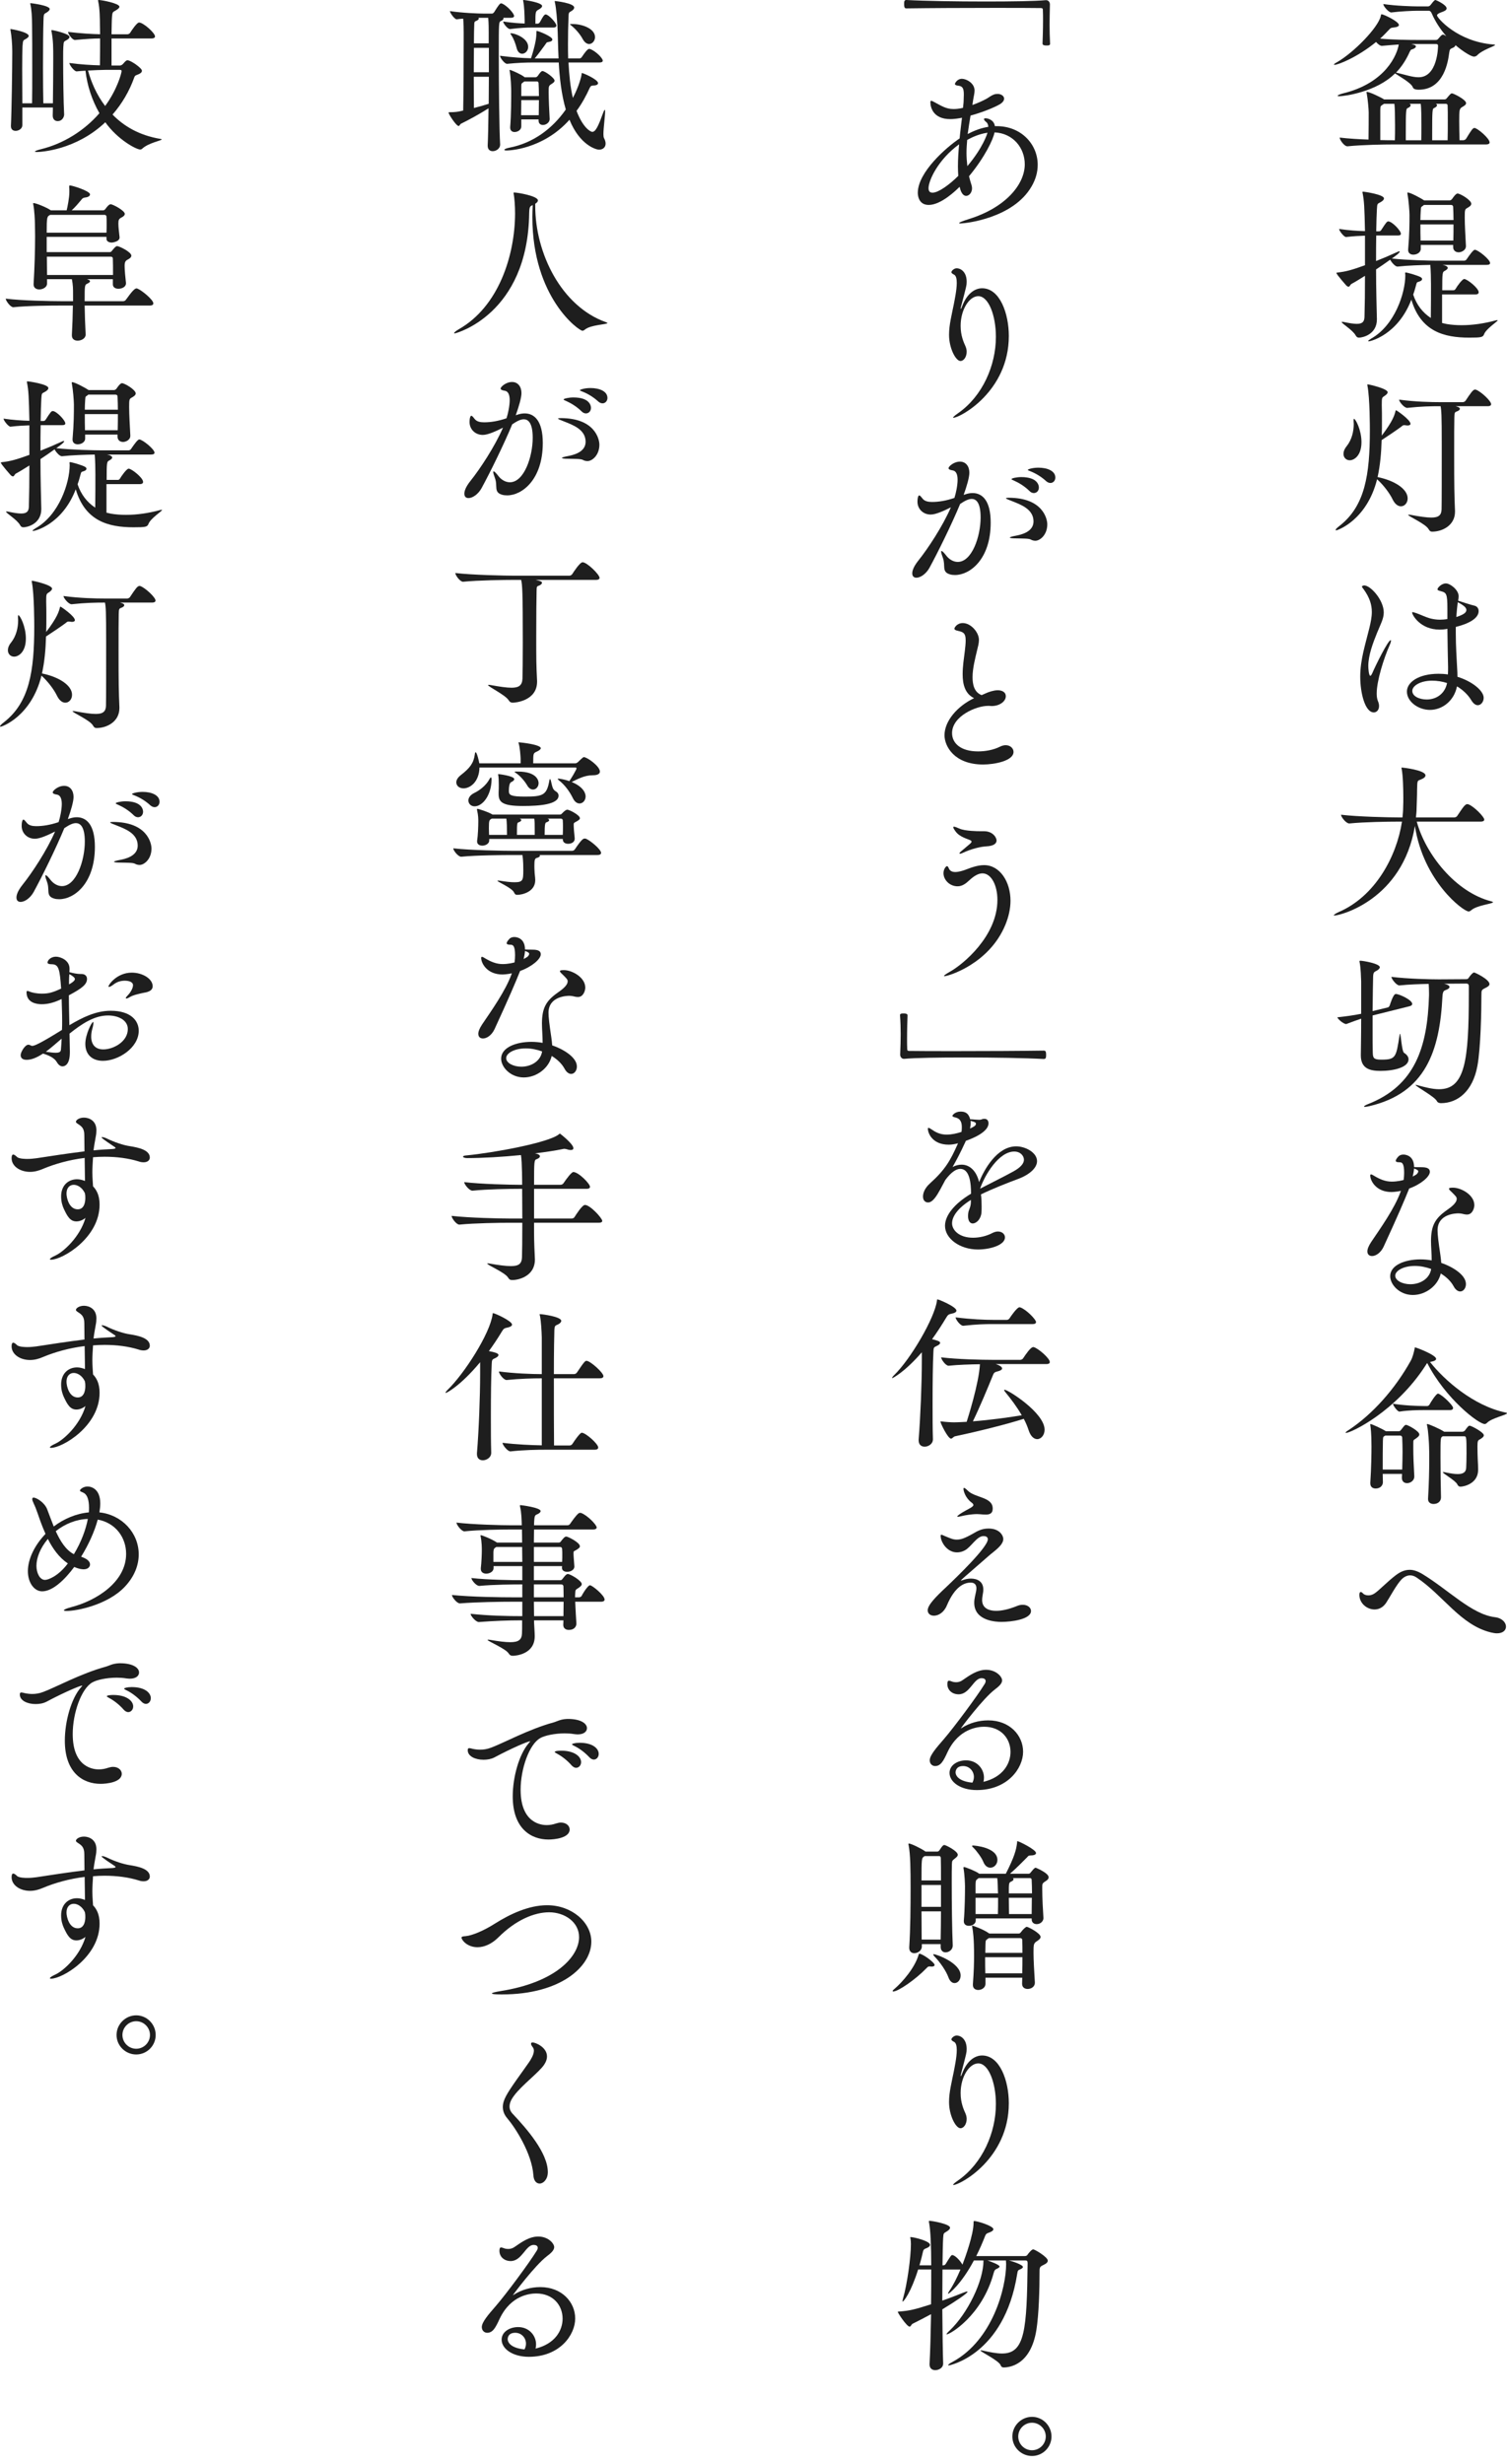 <svg enable-background="new 0 0 323 528" height="528" viewBox="0 0 323 528" width="323" xmlns="http://www.w3.org/2000/svg"><g fill="#1e1e1e"><path d="m320.425 9.647c0 .252-2.7 1.008-3.852 2.232-.181.18-.433.252-.685.252-.504 0-2.195-.972-3.923-2.448-.036.216-.252.468-.756.648-.396.144-.504.288-.612 1.08-.216 1.62-1.044 7.811-6.516 7.811-.899 0-1.188-.252-1.295-.576-.36-.9-2.88-2.304-3.78-2.916-3.995 3.995-10.906 4.895-11.95 4.895-.252 0-.36-.036-.36-.108 0-.108.469-.324 1.152-.504 9.215-2.231 11.626-8.387 11.95-10.475-1.151.072-2.34.18-3.6.288h-.036c-.359 0-.863-.396-1.224-.828-4.104 3.348-8.171 4.896-8.891 4.896-.072 0-.145-.036-.145-.072 0-.072.217-.252.685-.504 3.563-2.052 8.818-7.415 9.358-9.898.036-.216.036-.36.181-.36.432 0 3.707 1.547 3.707 2.304 0 .252-.36.468-1.224.54-.432.036-.54.072-.937.504-.575.612-1.188 1.26-1.871 1.872 2.951.252 6.227.288 7.991.288h3.959c.324 0 .396-.144.54-.288.324-.324.432-.54.72-.756.108-.072.18-.108.252-.108.181 0 .36.108.72.324-1.296-1.476-2.375-3.167-3.096-4.823-.18-.396-.323-.612-.684-.612h-2.376c-1.043 0-3.599.108-5.615.36h-.035c-.54 0-1.692-1.332-1.692-1.8 2.628.396 6.191.504 7.271.504h2.34c.18 0 .396-.144.539-.324.685-.9.864-1.044 1.044-1.044.072 0 2.376 1.008 2.376 1.8 0 .36-.432.576-.936.756-.828.288-1.116.504-1.116.756 0 .468 4.283 5.615 12.095 6.227.218-.001.327.035.327.107zm-1.153 20.877c0 .216-.18.432-.792.432h-19.869c-2.016 0-6.552.072-9.791.396h-.036c-.684 0-1.655-1.404-1.655-1.872 1.8.216 4.067.36 6.19.432.036-1.836.036-4.859.036-5.832 0-.576-.18-2.843-.432-4.104-.036-.108-.036-.18-.036-.216 0-.072 0-.072.072-.072.576 0 3.06 1.188 3.636 1.583l.036.036h12.958c.18 0 .324-.036.468-.216.756-.9.9-1.08 1.152-1.08.323 0 3.023 1.332 3.023 2.088 0 .324-.324.54-.756.792-.685.396-.72.576-.72 3.06 0 1.332.035 2.916.071 4.104h.792c.216 0 .504-.144.612-.324 1.188-1.944 1.439-2.304 1.8-2.304.614.002 3.241 2.234 3.241 3.097zm-20.265-3.671c0-1.764-.036-3.888-.144-4.607h-2.231c-.072.072-.217.144-.324.216-.468.288-.432.36-.468 1.188v6.371c1.224.036 2.268.036 2.915.036h.216c.036-.9.036-2.088.036-3.204zm9.215-17.026c0-.252-.107-.396-.504-.396h-5.291c.288.036.504.144.684.18.252.072.36.216.36.36 0 .18-.252.432-.72.576-.396.108-.396.108-.828 1.044-.72 1.512-1.62 2.844-2.7 3.959 1.944.468 3.528 1.008 4.824 1.008 4.103 0 4.175-6.515 4.175-6.731zm-3.564 17.026c0-1.764-.036-3.888-.144-4.607h-2.412c.18.108.252.216.252.324 0 .18-.252.432-.611.576-.396.144-.433.396-.433 5.759v1.152h3.312c.036-.9.036-2.088.036-3.204zm5.652-.864c0-1.368 0-2.627-.036-3.347 0-.324-.216-.396-.396-.396h-2.124c.18.108.252.216.252.324 0 .18-.252.432-.611.576-.396.144-.433.396-.433 5.759v1.152h3.312c.036-1.224.036-2.7.036-4.068z"/><path d="m309.086 63.105v6.119l.972.216c1.044.18 2.124.252 3.239.252 2.34 0 4.824-.36 7.344-1.044.144-.036.216-.036.288-.036.035 0 .071 0 .071.036 0 .252-2.483 1.8-2.915 2.987-.252.648-.612.72-3.204.72-5.399 0-10.366-1.332-12.382-8.135-2.916 7.595-8.819 8.927-9.107 8.927-.072 0-.144 0-.144-.072s.216-.252.684-.54c5.004-2.843 7.271-9.719 7.271-13.534 0-.144-.036-.288-.036-.432v-.072c0-.072.036-.108.107-.108.288 0 2.556.612 3.276 1.044.144.108.252.216.252.36 0 .216-.181.432-.685.576-.54.144-.432.144-.72 1.152-.144.576-.324 1.116-.504 1.62.72 2.16 2.016 3.852 3.779 5.003.036-2.448.036-5.651.036-7.199 0-.972-.036-3.06-.144-4.175-1.944.036-4.716.108-7.02.36h-.036c-.468 0-1.26-.9-1.548-1.476-.936.684-1.943 1.368-3.023 2.088 0 2.16.036 4.284.072 6.155 0 1.08.107 3.6.107 4.535 0 3.276-3.095 3.924-3.815 3.924-.359 0-.54-.108-.756-.504-.647-1.152-2.987-2.52-2.987-2.844 0-.036.036-.036.144-.036.072 0 .181 0 .324.036 1.188.252 2.088.396 2.771.396 1.188 0 1.62-.432 1.656-1.476.072-2.339.107-5.543.107-8.819-.936.576-1.871 1.188-2.879 1.728-.288.144-.36.612-.648.612-.107 0-.252-.072-.432-.216 0 0-2.16-2.412-2.16-2.736 0-.072.108-.072.36-.108 1.655-.18 2.987-.54 5.759-1.548v-6.335c-1.151.036-2.52.108-4.031.288h-.036c-.432 0-1.476-1.332-1.476-1.728 1.908.288 3.96.432 5.543.468-.107-5.147-.18-6.479-.504-8.135-.035-.108-.035-.144-.035-.216s.035-.108.107-.108c.288 0 4.5.612 4.5 1.44 0 .324-.36.612-.756.828-.648.36-.685.216-.757 1.512-.071 1.188-.107 2.808-.144 4.715h.648c.144 0 .323-.108.432-.288 1.044-1.62 1.224-1.836 1.512-1.836.792 0 2.699 1.98 2.699 2.664 0 .18-.144.36-.684.36h-4.607c-.036 1.728-.036 3.563-.036 5.471 1.476-.576 2.916-1.188 4.319-1.836.36-.18.576-.252.685-.252.071 0 .071.036.071.072 0 .252-.863.9-1.691 1.476 3.312.36 7.919.468 9.683.468h5.831c.145 0 .396-.108.504-.288.685-1.008 1.44-2.052 1.764-2.052.685 0 3.276 2.088 3.276 2.844 0 .216-.181.396-.756.396h-9.467c1.151.18 1.151.612 1.151.648 0 .18-.216.396-.611.612-.54.252-.576.396-.576 4.175h2.411c.216 0 .36-.144.469-.324.287-.504 1.403-2.088 1.835-2.088.612 0 3.096 1.944 3.096 2.844 0 .252-.18.468-.72.468h-7.123zm5.111-10.366c0 .972-1.08 1.332-1.548 1.332-.612 0-1.188-.36-1.188-1.116v-.468h-6.947v.864c0 .756-.828 1.224-1.584 1.224-.576 0-1.116-.288-1.116-1.008v-.108c.288-3.312.288-5.687.288-7.415 0-.756-.18-3.131-.432-4.463 0-.108-.036-.144-.036-.216s.036-.108.108-.108c.575 0 2.951 1.296 3.455 1.656l.036.036h5.472c.216 0 .432-.18.539-.324.217-.324.792-1.152 1.152-1.152.576 0 2.951 1.404 2.951 2.196 0 .36-.396.648-.863.9-.504.288-.54.396-.54 2.016 0 1.656.144 3.959.252 6.083v.071zm-8.999-8.819-.216.18c-.432.324-.396.144-.468 1.08-.036.576-.072 1.26-.072 1.98h7.091c0-.972-.036-1.908-.071-2.772 0-.252-.108-.468-.504-.468zm-.756 4.175c0 1.188 0 2.412.036 3.456h7.019c.036-1.224.036-2.375.036-3.456z"/><path d="m302.318 90.827c0 .252-.323.36-.647.36-.108 0-.216-.036-.324-.036-.18-.036-.288-.036-.396-.036-.216 0-.324.072-.612.324-.756.576-3.096 2.16-4.211 2.88-.072 2.808-.324 5.471-.864 7.919 3.563.72 6.443 2.52 6.443 4.571 0 .972-.648 1.692-1.44 1.692-.611 0-1.26-.432-1.764-1.44-.611-1.296-1.943-3.096-3.348-4.355-2.195 8.783-8.494 10.943-8.746 10.943-.108 0-.145-.036-.145-.072 0-.144.252-.432.864-.9 5.435-4.247 6.479-10.906 6.479-20.481 0-.504 0-6.839-.504-9.467-.036-.144-.036-.216-.036-.252 0-.072 0-.108.072-.108.252 0 4.283.9 4.283 1.692 0 .216-.18.468-.72.828-.504.324-.54.324-.54 1.943.036 1.116.036 2.232.036 3.312s0 2.16-.036 3.204c2.412-3.167 2.736-4.427 2.952-5.291.036-.108.072-.144.107-.144.11-.001 3.097 2.05 3.097 2.914zm-13.03 7.811c-.72 0-1.332-.54-1.332-1.368 0-.468.181-1.044.685-1.656 1.115-1.404 1.512-3.204 1.512-4.751 0-.216-.036-.432-.036-.612v-.18c0-.216.036-.324.072-.324.359 0 1.619 2.412 1.619 5.003 0 2.88-1.548 3.888-2.52 3.888zm30.309-12.022c0 .216-.145.432-.756.432h-6.839l.323.108c.396.108.576.288.576.432 0 .252-.288.468-.72.612-.468.144-.433.468-.468 1.368-.036.972-.036 4.284-.036 7.775 0 6.839.036 8.783.18 12.167v.144c0 2.988-2.771 4.284-4.896 4.284-.359 0-.54-.144-.792-.576-.647-1.116-4.355-2.736-4.355-3.023 0-.036.036-.036.145-.036.071 0 .216 0 .396.036 1.944.36 3.384.576 4.428.576 1.548 0 2.159-.504 2.195-1.764.036-1.08.036-8.783.036-13.894 0-6.372-.072-7.307-.252-8.207h-.036c-1.943 0-4.14.036-7.091.36h-.036c-.647 0-1.728-1.332-1.728-1.764 3.455.468 6.911.54 8.927.54h4.716c.216 0 .504-.144.611-.324 1.08-1.62 1.584-2.376 2.016-2.376.072 0 .145 0 .216.036 1.08.394 3.24 2.41 3.24 3.094z"/><path d="m292.407 125.46c1.332 0 4.176 3.096 4.176 5.795 0 1.332-.648 2.448-1.368 4.211-.972 2.375-1.943 4.967-1.943 7.271 0 .468.107 2.088.432 2.088.108 0 .216-.144.396-.504.791-1.836 3.419-7.127 3.959-7.127.072 0 .072.036.072.108 0 .18-.072.504-.288.972-1.224 2.735-2.771 7.595-2.771 10.367 0 .576.071 1.116.252 1.583.18.396.252.756.252 1.08 0 .828-.504 1.368-1.116 1.368-1.907 0-2.915-4.211-2.915-7.667 0-3.671 1.115-6.947 1.943-10.367.288-1.224.54-2.339.54-3.492 0-1.512-.432-3.06-1.8-4.931-.18-.216-.324-.396-.324-.54-.001.001.144-.215.503-.215zm19.618 10.223c0 2.808.18 5.399.287 7.487.036.576.072 1.224.072 1.872 3.168.972 5.615 2.988 5.615 4.5 0 .864-.576 1.583-1.26 1.583-.432 0-.936-.288-1.403-1.08-.756-1.26-1.944-2.304-3.06-2.952-.612 3.131-3.168 5.04-5.796 5.04-2.483 0-4.932-1.764-4.932-3.924 0-2.016 2.521-3.815 6.768-3.815.647 0 1.332.036 2.016.144.036-.576.036-1.08.036-1.548-.036-1.548-.108-4.932-.144-8.243l-.288.072c-.468.072-.9.108-1.368.108-4.212 0-5.903-3.204-5.903-3.636 0-.072.036-.108.108-.108.144 0 .468.108.899.252.792.288 1.944.828 2.7 1.044s1.512.324 2.268.324c.396 0 1.044-.036 1.584-.144v-2.196c0-3.276-.217-3.456-1.44-3.78-.396-.108-.684-.18-.684-.396 0-.324.863-1.26 1.8-1.26.936 0 2.735 1.404 2.735 2.736 0 .288-.036.612-.107.972.287.108 2.987.972 3.419 1.044.576.108.972.54.972 1.188 0 1.044-1.008 2.412-4.895 3.383v1.333zm-5.076 10.186c-2.483 0-4.247 1.08-4.247 2.196 0 1.152 1.512 1.836 3.096 1.836 2.124 0 3.924-1.296 4.355-3.527-1.007-.325-2.124-.505-3.204-.505zm5.184-13.642c1.979-.612 2.16-1.152 2.16-1.512 0-.432-.396-.9-1.836-1.656 0 .072-.108.397-.324 3.168z"/><path d="m320 193.353c0 .324-3.527.648-4.68 1.728-.18.144-.36.252-.54.252-1.115 0-9.683-6.407-11.519-18.322-2.628 15.802-15.981 19.186-17.241 19.186-.108 0-.145 0-.145-.036 0-.144.468-.432 1.008-.684 7.919-3.384 12.49-12.022 13.606-19.402h-.972c-1.979 0-7.092.072-10.295.396h-.036c-.684 0-1.764-1.404-1.764-1.872 3.672.432 10.187.576 12.238.576h.937c.071-.72.144-1.476.144-2.16.036-.756.036-1.404.036-2.052 0-1.943-.072-4.751-.36-6.227-.036-.072-.036-.144-.036-.18s.036-.072.072-.072c.18 0 5.075.54 5.075 1.692 0 .36-.432.648-.972.864-.756.288-.792.108-.828 2.196 0 1.476-.071 2.627-.107 4.067 0 .612-.072 1.26-.145 1.872h8.243c.252 0 .504-.144.612-.324 1.296-1.944 1.691-2.52 2.159-2.52.072 0 .145 0 .216.036 1.225.432 3.42 2.7 3.42 3.276 0 .216-.18.432-.792.432h-13.678c1.871 6.911 8.242 15.118 16.018 17.098.218.072.326.108.326.18z"/><path d="m302.687 215.135c0 .18-.108.396-.576.504l-7.919 1.979v2.88c0 2.231 0 4.14.036 5.04.036 1.152.144 1.547 1.8 1.547 3.132 0 3.203-.468 3.924-5.111.035-.288.071-.432.107-.432.216 0 .36 3.779.9 4.104.647.396.936.9.936 1.368 0 1.728-3.132 2.484-6.011 2.484-2.16 0-4.212-.432-4.212-3.312v-.108c0-.72.072-4.247.072-7.775-.828.288-1.8.612-3.096 1.116-.036 0-.072.036-.108.036-.576 0-1.8-1.044-1.907-1.44 1.979-.216 3.707-.468 5.111-.756v-6.911c-.036-.9-.072-2.808-.324-4.104-.036-.108-.036-.18-.036-.252s.036-.108.18-.108c.576 0 4.176.612 4.176 1.404 0 .216-.216.468-.647.72-.576.324-.756.288-.792 1.404-.036.972-.072 4.031-.108 7.271l3.275-.792c.181-.036.324-.252.396-.432.684-2.087 1.044-2.448 1.296-2.448.755 0 3.527 1.296 3.527 2.124zm16.557-4.247c0 .288-.252.54-.863.828-.828.396-.864.504-.864 1.476 0 3.348-.144 11.411-.864 15.262-1.008 5.435-4.247 7.955-7.811 7.955-.288 0-.72-.108-.864-.432-.468-.972-4.571-3.167-4.571-3.456 0-.036 0-.036.036-.036.072 0 .18.036.36.072 1.691.468 3.239.864 4.643.864 5.544 0 6.372-6.083 6.372-20.41v-1.62c0-.468-.181-.612-.54-.612l-4.752.036c.612.144 1.152.36 1.152.684 0 .252-.324.504-.756.648-.396.144-.685.216-.756 1.368-.576 11.735-3.636 20.733-15.694 23.542-.468.108-.756.144-.936.144-.145 0-.181-.036-.181-.072 0-.108.36-.324.828-.504 10.115-3.959 12.778-12.203 13.103-23.289v-.54c0-.792-.036-1.404-.072-1.944-1.836.036-4.176.108-6.263.324h-.036c-.612 0-1.692-1.404-1.692-1.836 3.492.432 8.279.54 10.188.54l5.759-.036c.396 0 .504-.108.612-.288.359-.54.899-1.152 1.151-1.152.215 0 3.311 1.476 3.311 2.484z"/><path d="m300.27 255.203c-.504.107-.972.18-1.403.217-.216 0-.396.035-.612.035-3.312 0-4.571-2.412-4.571-3.564 0-.143.072-.215.181-.215.18 0 .432.18.684.324 1.151.684 2.34 1.223 3.743 1.223 1.224 0 2.34-.287 2.556-.359.072-.539.108-1.08.108-1.547 0-2.088-.504-2.232-.937-2.232-.756 0-.863-.18-.863-.324 0-.072.036-.396.647-1.008.324-.252.648-.324 1.008-.324.648 0 2.269.359 2.269 2.664.396.035.827.035 1.188.035 1.116 0 2.195.037 2.195 1.008 0 1.045-1.979 2.701-4.427 3.564-1.008 2.52-2.376 5.723-5.472 12.455-.612 1.332-1.691 2.016-2.483 2.016-.576 0-1.008-.324-1.008-1.008 0-.469.252-1.152.827-2.016 1.944-2.881 5.004-7.164 6.3-10.764zm2.555 22.317c-2.843 0-4.859-2.195-4.859-4.031 0-2.375 3.168-3.6 6.479-3.6.792 0 1.62.072 2.412.217 0-1.439-.145-2.951-.145-4.211.036-3.133.756-4.717 3.384-6.553.972-.684 2.124-1.547 2.124-2.41 0-.396-.145-.541-1.08-1.477-.36-.324-.576-.539-.576-.721 0-.143.252-.215.864-.215 1.728 0 4.571 1.547 4.571 3.744 0 .684-.432 2.016-1.548 2.016-.36 0-.72-.072-1.151-.182-.217-.035-.433-.07-.721-.07-.468 0-4.463.07-4.463 3.635 0 .973.18 2.412.611 5.328.072.539.145 1.115.181 1.654 1.979.648 5.291 2.412 5.291 4.535 0 .865-.54 1.584-1.224 1.584-.468 0-1.008-.322-1.44-1.15-.575-1.045-1.547-1.98-2.735-2.701-.611 2.664-3.275 4.608-5.975 4.608zm.433-6.227c-2.483 0-4.212 1.045-4.212 2.088s1.548 1.836 3.24 1.836c2.123 0 4.139-1.188 4.463-3.275-1.115-.397-2.304-.649-3.491-.649zm.288-19.582c.216-.18.432-.432.432-.684 0-.107-.036-.324-.899-.611-.036.539-.145 1.08-.288 1.727z"/><path d="m323 302.867c0 .359-3.275 1.008-4.283 2.051-.18.182-.324.252-.504.252-1.332 0-8.423-5.471-12.311-13.066-.107.109-.18.217-.324.469-6.407 9.971-16.054 14.506-17.098 14.506-.036 0-.072-.035-.072-.072 0-.072.181-.252.648-.539 5.184-3.42 10.007-8.891 13.318-14.867.396-.684.684-1.871.828-2.592.036-.18 0-.252.107-.252.252 0 4.5 1.621 4.5 2.449 0 .287-.396.504-1.225.646l-.071.037c2.987 3.814 9.286 9.395 16.233 10.834.183.037.254.072.254.144zm-18.789 4.535c0 .324-.36.611-.72.863-.648.434-.54.324-.576 1.08v.973c0 1.691.072 3.527.216 6.047v.072c0 .828-.792 1.404-1.548 1.404-.612 0-1.116-.361-1.116-1.152v-.037l.036-.791h-4.14c0 .648.036 1.26.036 1.799 0 .613-.504 1.332-1.548 1.332-.611 0-1.151-.322-1.151-1.115v-.145c.216-3.059.252-6.406.252-7.773 0-2.953-.18-4.068-.252-4.537v-.18c0-.035 0-.072.036-.072.288 0 2.483 1.008 3.312 1.549h2.735c.144 0 .36-.072.504-.289.684-.898.828-1.078 1.08-1.078.36 0 2.844 1.33 2.844 2.05zm-3.6 3.635c0-1.008-.036-1.979-.072-2.914 0-.252-.144-.469-.432-.469h-3.204l-.071.035c-.396.217-.396.252-.433 1.152-.036 1.369-.036 3.852-.036 6.084h4.176c.036-1.404.072-2.698.072-3.888zm10.834-9.322c0 .252-.144.469-.684.469h-5.615c-1.188 0-3.312.035-5.184.324h-.036c-.396 0-1.367-1.297-1.367-1.693 2.304.396 5.399.504 6.659.504h.72c.072 0 .324-.107.432-.287.216-.432 1.44-2.375 1.836-2.375.036 0 .108 0 .145.035 1.007.431 3.094 2.519 3.094 3.023zm6.588 5.867c0 .289-.288.541-.756.828-.504.252-.612.324-.612 1.584 0 .863.036 2.268.072 2.951.036.576.072 1.369.072 1.98v.072c0 2.986-3.096 3.6-3.78 3.6-.323 0-.504-.145-.684-.504-.396-.828-3.096-2.305-3.096-2.592 0-.037.036-.037.108-.037.035 0 .144 0 .288.037 1.188.252 2.087.395 2.771.395 1.331 0 1.8-.504 1.836-1.367.035-.684.071-1.908.071-3.096 0-3.563-.036-3.635-.54-3.635h-4.535c-.036 0-.036 0-.072.035-.432.252-.432.324-.432 4.393 0 2.627.036 6.047.108 8.674 0 .756-.576 1.404-1.584 1.404-.648 0-1.188-.324-1.188-1.045v-.107c.181-3.023.252-6.047.252-8.459 0-1.008 0-1.871-.035-2.627 0-.432-.145-3.42-.433-4.607 0-.072-.036-.145-.036-.18 0-.072.036-.109.072-.109.36 0 2.7 1.045 3.527 1.584l.108.072h3.888c.216 0 .468-.145.575-.287.612-.865.792-1.008 1.009-1.008.326 0 3.026 1.403 3.026 2.051z"/><path d="m320.841 350.025c-.36 0-.792-.072-1.26-.18-6.552-1.584-10.223-7.955-15.946-11.771-.468-.324-.936-.469-1.404-.469-.611 0-1.26.289-1.799.828-1.116 1.117-2.664 4.068-3.348 5.076-.685 1.008-1.584 1.404-2.484 1.404-1.584 0-3.239-1.297-3.239-3.133 0-.432.108-.611.288-.611.144 0 .324.107.504.324.18.215.611.396 1.116.396.432 0 .899-.109 1.367-.434.972-.646 2.808-2.592 4.535-3.887.937-.721 1.908-1.152 2.988-1.152.792 0 1.655.289 2.592.828 5.723 3.455 10.654 8.711 15.657 9.322 1.548.182 2.376 1.152 2.376 2.018 0 .758-.611 1.441-1.943 1.441z"/><path d="m224.24.036c.468 0 .791.432.791.899-.035 1.764-.071 3.132-.071 4.428s.036 2.52.107 4.031c0 .072-.036.252-.18.288-.144.072-.36.072-.612.072-.18 0-.827 0-.827-.396.036-.936.107-3.024.107-4.967 0-.792 0-1.584-.036-2.268 0-.324-.144-.396-.468-.396-1.907-.036-5.759-.036-10.187-.036-6.264 0-13.715.036-18.574.108-.287 0-.504-.036-.504-.936 0-.54.037-.864.469-.864 3.924.216 10.762.324 17.025.324 5.508 0 10.583-.072 12.887-.288h.073z"/><path d="m205.678 40.032c-.719.72-3.959 3.888-6.623 3.888-2.34 0-2.34-2.376-2.34-2.592 0-4.427 6.119-9.755 8.963-11.663.145-1.583.36-3.096.504-4.427l-.396.072c-.792.144-1.512.216-2.124.216-3.671 0-4.247-2.556-4.247-3.6 0-.252.072-.324.181-.324.144 0 .396.144.611.252 1.619.864 2.556 1.512 4.176 1.512 1.115 0 1.979-.252 2.016-.252.072-.648.144-1.188.144-1.62 0-.468.036-.828.036-1.188 0-1.26-.18-1.835-1.188-1.944-.396-.036-.721-.144-.721-.396 0-.072.433-1.08 1.512-1.08.9 0 2.7.9 2.7 2.52 0 .648-.216 1.368-.323 2.124l-.145.972c1.116-.396 2.16-.864 3.023-1.332.504-.288 1.044-.72 1.548-.9.288-.108.576-.144.828-.144.792 0 1.403.468 1.403 1.008 0 .396-.288.828-.936 1.224-1.188.684-3.743 1.728-6.264 2.412-.215 1.296-.432 2.628-.611 3.96 1.548-.828 3.023-1.332 4.428-1.548-.036-.576-.252-.864-.433-1.008-.359-.288-.504-.504-.504-.647 0-.108.145-.18.36-.18.432 0 1.8.324 1.979 1.692h.432c5.147 0 8.747 3.815 8.747 8.279 0 1.512-.396 3.06-1.296 4.607-3.959 6.911-14.29 7.955-15.19 7.955-.215 0-.359 0-.359-.072 0-.144.648-.396 2.088-.864 7.811-2.412 11.986-7.379 11.986-11.734 0-3.528-2.52-6.659-6.479-6.839-.252 1.44-2.087 5.328-5.471 9.395.144.612.323 1.26.54 1.908.072.252.107.468.107.684 0 .9-.611 1.62-1.26 1.62-.504 0-1.044-.468-1.332-1.692zm-.36-4.356c0-1.548.107-3.167.252-4.751-4.5 3.276-6.551 7.739-6.551 9.395 0 .648.252.972.863.972 1.26 0 3.636-1.728 5.508-3.6-.036-.648-.072-1.332-.072-2.016zm1.981-5.687c-.072.9-.145 1.835-.145 2.771s.072 1.872.18 2.844c3.348-3.959 4.248-6.911 4.319-7.163-1.979.288-3.491 1.08-4.354 1.548z"/><path d="m213.453 72.181c0-4.536-1.548-8.711-3.779-8.711-1.908 0-3.779 2.843-3.779 6.371 0 2.088.647 3.492 1.08 4.463.144.36.215.72.215 1.08 0 1.08-.611 1.979-1.331 1.979-1.008 0-2.448-2.735-2.448-5.615 0-2.124.576-4.283 1.008-6.479.181-.972.648-3.096.648-4.644 0-.864-.145-1.548-.576-1.764-.287-.144-.576-.324-.576-.54 0-.252.541-.828 1.152-.828.792 0 2.123.72 2.123 2.88 0 .72-.035.9-1.188 5.255-.072.252-.107.432-.107.504 0 .036.035.072.035.072.037 0 .145-.18.289-.576 1.008-2.664 2.663-3.852 4.283-3.852 3.815 0 5.723 5.435 5.723 10.223 0 11.915-10.475 17.53-11.878 17.53-.036 0-.072 0-.072-.036 0-.108.324-.432 1.116-.972 5.183-3.634 8.062-10.185 8.062-16.34z"/><path d="m206.866 105.949c.54-.18 1.044-.288 1.584-.288 2.124 0 3.888 1.656 3.888 6.335 0 7.883-4.464 11.23-7.631 11.23-.396 0-.793-.036-1.116-.144-1.836-.54-.864-1.872-1.513-3.563-.252-.684-.359-1.08-.359-1.296 0-.108.036-.144.072-.144.18 0 .539.36 1.008.972.684.9 1.619 1.368 2.483 1.368 3.024 0 4.896-5.435 4.896-9.539 0-3.419-1.116-3.959-1.908-3.959-.684 0-1.475.396-2.483 1.08-1.835 4.428-4.751 10.331-6.551 13.643-.72 1.332-1.944 2.16-2.808 2.16-.54 0-.9-.288-.9-.936 0-.468.18-1.332 1.332-2.771 2.016-2.52 5.184-7.307 6.947-11.375-1.296.648-3.168 1.548-4.319 1.548-1.692 0-2.844-1.26-2.844-2.736 0-.972.216-1.368.36-1.368.215 0 .467.36.791.756.432.504 1.152.648 1.98.648 1.403 0 2.987-.252 4.787-.864.324-.972.684-2.699.684-3.887 0-1.08-.287-1.908-1.08-2.016-.504-.072-.863-.216-.863-.468 0-.36 1.115-1.404 2.447-1.404 1.297 0 2.016 1.044 2.016 2.376 0 1.008-.576 2.952-1.188 4.643l-.036.108zm14.074 9.683c-.432-.252-1.691-.216-3.096-.252-1.008 0-1.403-.072-1.403-.18s.504-.252 1.296-.396c.899-.18 3.779-.72 3.779-3.06 0-2.627-2.7-3.6-4.607-4.355-.756-.288-1.296-.504-1.296-.612 0-.072.18-.108.576-.108 7.343 0 8.278 4.535 8.278 5.687 0 2.268-1.548 3.528-2.556 3.528-.358 0-.719-.108-.971-.252zm-.288-10.403c-1.008-1.008-2.268-1.764-3.239-2.196-.324-.144-.612-.252-.612-.36 0-.18 1.08-.432 2.088-.432 3.527 0 3.779 1.8 3.779 2.232 0 .684-.468 1.188-1.08 1.188-.287.001-.611-.108-.936-.432zm3.564-2.123c-1.044-.972-2.304-1.692-3.312-2.088-.324-.144-.611-.216-.611-.324s.899-.468 2.268-.468c1.907 0 3.635.684 3.635 2.124 0 .648-.468 1.152-1.043 1.152-.289-.001-.613-.108-.937-.396z"/><path d="m211.726 151.272c-2.483 0-7.667 2.196-7.667 5.832 0 2.196 1.871 3.923 5.579 3.923 1.512 0 3.239-.288 4.68-1.008.432-.216.864-.324 1.224-.324 1.008 0 1.691.684 1.691 1.439 0 1.944-4.139 2.7-6.515 2.7-6.191 0-8.278-3.923-8.278-6.263 0-3.06 2.734-6.227 6.334-7.955-1.943-.936-2.447-2.952-2.447-5.147 0-1.692.288-3.492.469-4.968.107-.864.18-1.62.18-2.268 0-1.656-.612-1.8-1.692-2.052-.504-.108-.72-.252-.72-.468 0-.18.504-1.188 1.8-1.188 1.728 0 3.455 1.98 3.455 3.6 0 .756-.216 1.476-.396 2.231-.396 1.692-.972 3.852-.972 5.759 0 1.476.288 3.204 1.943 3.852.72-.288 1.188-.576 2.088-.828.396-.108.9-.216 1.368-.216.756 0 1.728.288 1.728 1.295 0 1.044-1.26 2.088-3.06 2.088-.145 0-.324-.036-.468-.036h-.324z"/><path d="m202.475 209.195c-.072 0-.145 0-.145-.036 0-.144.433-.432 1.297-.936 2.735-1.512 10.15-7.595 10.15-15.37 0-3.168-1.332-5.688-3.203-5.688-.9 0-1.836.576-2.809 1.476-.719.684-1.512 1.295-2.52 1.295-1.728 0-3.023-1.404-3.023-2.808 0-.9.54-1.512.756-1.512.18 0 .288.252.432.576.252.504.756.684 1.332.684.756 0 1.656-.288 2.232-.504 1.115-.432 2.556-.972 3.959-.972 3.348 0 5.651 3.527 5.651 7.631 0 1.692-.396 3.42-1.08 5.111-3.49 8.497-12.346 11.053-13.029 11.053zm5.471-28.401c.18-.18.288-.288.288-.432 0-.108-.108-.216-.252-.288-.541-.288-2.34-.684-3.204-1.943-.323-.432-.468-.72-.468-.864 0-.072.072-.108.145-.108.215 0 .575.144 1.151.396 1.224.576 4.14.576 4.428.576h.863c1.944 0 2.7 1.404 2.7 1.979 0 .756-.792 1.188-2.124 1.26s-3.275.54-5.04 1.368c-.287.144-.539.216-.684.216-.072 0-.107 0-.107-.072s.107-.252.432-.504z"/><path d="m193.729 226.91c-.469 0-.793-.432-.793-.9.072-1.8.108-3.131.108-4.427s-.036-2.52-.144-4.032c0-.072.035-.252.18-.288.145-.072.396-.072.611-.072.217 0 .828 0 .828.396-.035.936-.107 3.023-.107 4.967 0 .792 0 1.584.035 2.268 0 .324.145.396.469.396 1.907.036 5.759.036 10.187.036 6.263 0 13.714-.036 18.573-.108.324 0 .54.036.54.9 0 .576-.036.9-.504.9-3.923-.216-10.763-.324-17.026-.324-5.507 0-10.582.072-12.886.288z"/><path d="m208.09 257.147c-2.879 1.801-4.031 3.6-4.031 5.004 0 1.439 1.476 3.096 4.5 3.096 1.331 0 2.843-.324 4.139-1.008.433-.216.828-.324 1.188-.324.899 0 1.512.576 1.512 1.26 0 1.656-3.204 2.592-5.796 2.592-3.887 0-7.055-2.34-7.055-5.075 0-2.231 2.016-4.751 5.579-6.875 0-2.231-.288-5.327-2.304-5.327-.863 0-1.943.684-3.203 2.375l-1.08 2.016c-.756 1.368-1.62 2.809-2.628 2.809-.144 0-1.079-.037-1.079-1.297 0-.719.359-1.764 1.475-2.771 3.313-2.987 4.393-4.932 5.976-8.494l.072-.145-.036.036c-.72.181-1.367.288-1.979.288-3.491 0-4.464-2.448-4.464-3.42 0-.144.036-.18.108-.18.18 0 .432.144.899.468 1.08.756 2.088.972 3.023.972 1.08 0 2.196-.252 3.168-.576.072-.396.072-.756.072-1.008 0-.828-.145-1.8-1.368-2.088-.323-.072-.647-.18-.647-.36 0-.108.539-.9 1.764-.9.936 0 1.691.288 2.052 1.656h.288c.684.036 1.224.108 1.655.108.18 0 .324-.036.468-.072.217-.108.433-.144.612-.144.899 0 .899.828.899.972 0 1.908-3.6 3.312-4.859 3.744l-.072.18c-1.223 2.664-1.979 4.031-2.771 5.435.685-.359 1.332-.504 1.944-.504 1.872 0 3.239 1.548 3.743 3.744 1.044-2.628 3.815-7.668 7.955-7.668 1.98 0 4.464 1.332 4.464 3.168 0 1.404-1.512 2.844-3.96 3.779-2.52.936-5.615 2.16-8.063 3.348.107.828.144 1.691.144 2.557 0 .432 0 .899-.036 1.331-.107 1.403-1.079 2.34-1.871 2.34-.54 0-1.008-.468-1.008-1.655 0-.108.035-.289.035-.433.072-.899.541-1.26.576-2.448zm-.072-16.953c.037.144.037.288.037.432 0 .396-.072.792-.145 1.224.828-.396 1.26-.612 1.26-1.044 0-.18-.144-.36-1.044-.576zm9.143 10.871c1.584-.864 2.304-1.729 2.304-2.521s-.685-1.764-2.088-1.764c-3.312 0-6.335 5.075-7.308 7.955 2.197-1.15 5.004-2.518 7.092-3.67z"/><path d="m204.994 280.874c0 .288-.359.54-1.188.684-.468.108-.648.217-1.008.828-.973 1.62-1.98 3.168-3.023 4.607 1.26.324 1.728.469 1.728.792 0 .216-.288.468-.792.685-.576.252-.611.359-.648 1.188-.144 2.664-.18 6.947-.18 11.122 0 2.771 0 5.508.072 7.631v.036c0 1.044-1.044 1.584-1.764 1.584-.684 0-1.296-.396-1.296-1.368v-.18c.396-4.859.685-12.13.685-16.954v-1.728c-3.852 4.428-6.3 5.544-6.336 5.544s-.036-.036-.036-.072c0-.072.144-.288.433-.576 3.527-3.42 8.674-12.203 9.178-15.945.037-.181 0-.289.108-.289.288-.001 4.067 1.583 4.067 2.411zm20.014 11.015c0 .216-.144.433-.756.433h-10.835c1.116.359 1.368.719 1.368.936 0 .252-.288.468-1.008.647-.72.181-.756.288-1.116 1.188-.936 2.304-2.699 6.551-4.14 9.502 3.708-.287 7.632-.827 10.476-1.296-1.008-1.764-2.34-3.527-3.528-4.967-.144-.18-.252-.36-.252-.432 0-.036.036-.072.108-.072.72 0 8.566 4.932 8.566 8.566 0 1.152-.756 2.016-1.583 2.016-.685 0-1.404-.575-1.836-1.907-.252-.756-.576-1.584-1.044-2.448-3.6 1.152-9.611 2.664-14.722 3.744-.36.072-.576.504-.864.504-.685 0-2.269-3.312-2.269-3.636 0-.036.037-.072.072-.072.036 0 .145.036.252.036.864.108 1.944.181 2.592.181.756 0 2.557-.108 2.699-.108.217-.684 2.628-8.207 2.845-12.347-2.088.036-4.68.108-6.695.324h-.036c-.611 0-1.584-1.367-1.584-1.8 3.455.433 8.855.54 10.942.54h6.012c.216 0 .504-.145.611-.324.576-.863 1.62-2.412 2.16-2.412.072 0 .144 0 .216.037 1.081.395 3.349 2.411 3.349 3.167zm-2.951-8.568c0 .217-.145.433-.756.433h-8.352c-2.016 0-3.491.036-6.479.36h-.037c-.611 0-1.619-1.368-1.619-1.801 3.455.433 6.191.541 8.279.541h2.699c.216 0 .468-.145.576-.324.252-.396 1.62-2.376 2.124-2.376.071 0 .144 0 .216.036 1.297.468 3.349 2.592 3.349 3.131z"/><path d="m214.642 347.579c-1.008 0-5.831-.144-5.831-4.104 0-.899.251-1.655.396-2.447.036-.252.072-.432.072-.648 0-.899-.54-1.224-1.224-1.224-1.297 0-3.348.72-5.111 4.896-.648 1.548-1.836 2.196-2.772 2.196-.756 0-1.331-.433-1.331-1.152 0-1.08 1.475-2.664 4.066-5.075 2.124-2.016 8.819-8.459 8.819-10.15 0-.145-.036-.685-.936-.685-1.44 0-2.664 2.376-3.995 3.06-.576.324-1.152.433-1.692.433-2.159 0-3.491-2.269-3.491-3.528 0-.18.035-.252.144-.252.144 0 .433.145.937.36 1.043.432 1.619.684 2.339.684.937 0 1.692-.252 3.6-1.332.9-.539 1.872-1.043 3.239-1.043 2.484 0 3.168 1.619 3.168 2.231 0 1.332-1.872 2.556-2.88 3.419-6.155 5.328-6.19 5.399-6.19 5.472 0 .036 0 .036.035.036.036 0 .108-.036.252-.072.576-.216 1.225-.359 1.836-.359 1.404 0 2.664.647 2.664 2.34 0 .18 0 .359-.036.539-.072.54-.216 1.152-.216 1.729 0 1.907 1.728 2.304 2.987 2.304 1.152 0 2.628-.288 4.5-1.044.432-.181.827-.252 1.224-.252 1.044 0 1.764.611 1.764 1.332-.002 1.796-4.214 2.336-6.337 2.336zm-1.872-24.261c0 1.044-.684 1.26-1.476 1.26-.396 0-.828-.036-1.225-.072-.18 0-.396-.035-.611-.035-1.188 0-2.663.252-3.348.432-.324.072-.612.144-.756.144-.108 0-.181-.035-.181-.071 0-.072.145-.216.504-.469.756-.539 1.944-1.115 2.412-1.403.252-.18.54-.36.54-.576 0-.144-.108-.323-.36-.504-1.367-1.008-1.764-2.52-1.764-2.951 0-.145.036-.216.108-.216.144 0 .396.18.792.575 1.548 1.584 5.291 1.332 5.363 3.78v.106z"/><path d="m205.967 370.405c.035 0 .071-.036.18-.108 1.619-1.044 3.636-1.62 5.651-1.62 4.644 0 7.486 3.24 7.486 6.731 0 3.527-3.312 8.207-9.935 8.207-3.491 0-5.831-1.728-5.831-3.672 0-1.728 1.8-2.699 3.528-2.699 2.375 0 3.851 1.836 3.851 3.707 0 .288-.036.612-.107.9 4.175-1.008 5.795-3.888 5.795-6.407 0-2.844-2.016-5.399-5.651-5.399-1.26 0-5.436.324-7.847 5.436-.864 1.871-1.44 2.987-2.664 2.987-.647 0-1.151-.504-1.151-1.224 0-1.044 1.332-2.592 2.987-4.5 2.159-2.483 7.235-9.322 8.747-11.806.18-.252.252-.504.252-.685 0-.252-.145-.611-.9-.611-1.691 0-2.483 3.455-4.895 3.455-1.332 0-2.412-.863-2.412-2.195 0-.396.072-.72.324-.72.18 0 .396.071.684.18.288.107.576.144.863.144.504 0 1.008-.144 1.477-.504 1.404-.972 3.06-2.159 4.967-2.159 2.124 0 3.42 1.476 3.42 2.268 0 .72-.792 1.368-1.548 1.943-2.592 1.98-7.271 8.243-7.271 8.315zm2.771 10.403c0-1.26-.973-2.34-2.305-2.34-1.583 0-1.619 1.188-1.619 1.368 0 .144 0 1.836 3.6 2.195.216-.395.324-.828.324-1.223z"/><path d="m200.314 421.092c0 .216-.215.36-.647.36-.108 0-.216-.036-.323-.036h-.145c-.288 0-.359.107-.684.432-2.305 2.376-6.012 4.932-7.056 4.932-.071 0-.144-.036-.144-.072 0-.108.144-.288.468-.54 1.655-1.439 4.283-4.428 5.111-7.271.036-.145.071-.217.144-.217.685 0 3.276 1.872 3.276 2.412zm4.968-23.613c0 .324-.288.54-.647.828-.54.432-.576.432-.612 1.188-.036.864-.036 2.268-.036 3.888 0 4.355.072 10.475.217 13.463v.071c0 .972-.864 1.477-1.549 1.477-.539 0-1.043-.36-1.043-1.188v-.576h-4.031v.504c0 .864-.865 1.44-1.621 1.44-.575 0-1.079-.36-1.079-1.152v-.144c.252-3.852.288-8.747.288-12.635 0-3.995-.036-7.343-.432-9.251 0-.071-.037-.144-.037-.18 0-.108.037-.144.108-.144.468 0 2.735 1.115 3.456 1.655l.107.072h2.52c.145 0 .324-.072.469-.288.215-.288.432-.684.684-.936.107-.108.216-.181.359-.181.324.001 2.879 1.297 2.879 2.089zm-3.636.755c0-.252-.072-.468-.359-.468h-3.096c-.072.036-.145.072-.217.145-.432.323-.467.504-.467 5.075h4.175c.001-2.015.001-3.708-.036-4.752zm.037 5.724h-4.175v4.68h4.175zm-4.175 5.651c0 2.088.035 4.211.035 6.047h4.068c.035-1.764.071-3.888.071-6.047zm8.387 13.75c0 .936-.612 1.62-1.296 1.62-.504 0-1.008-.36-1.332-1.26-.468-1.296-1.728-3.168-2.987-4.464-.18-.18-.252-.324-.252-.396 0-.036.035-.072.107-.072.504.001 5.76 1.837 5.76 4.572zm18.861-21.057c0 .324-.252.612-.684.864-.685.432-.685.576-.685 1.296v.432c0 1.62.145 4.607.252 6.119v.072c0 .576-.575 1.26-1.439 1.26-.576 0-1.08-.324-1.08-1.044v-.18h-11.986v.432c0 .72-.72 1.152-1.476 1.152-.576 0-1.08-.288-1.08-.972v-.145c.217-2.411.252-5.939.252-7.271 0-.504-.072-2.663-.324-3.959v-.108c0-.107.036-.144.108-.144.323 0 2.556.899 3.168 1.368l.071.071h5.724c1.872-3.671 2.231-5.147 2.412-6.587.035-.288 0-.396.071-.396.288 0 3.996 1.8 3.996 2.556 0 .252-.324.504-1.116.504-.54 0-.54.144-.864.468-.792.792-2.195 2.231-3.6 3.455h3.96c.144 0 .288-.036.432-.216.324-.396.828-1.08 1.116-1.08 0 .001 2.772 1.117 2.772 2.053zm-10.979-3.707c0 .936-.72 1.655-1.512 1.655-.576 0-1.152-.359-1.512-1.26-.324-.827-1.332-2.231-2.088-2.987-.216-.18-.324-.324-.324-.396s.072-.108.217-.108c.36 0 5.219.396 5.219 3.096zm9.251 16.485c0 .36-.324.612-.756.9-.72.468-.756.647-.756 2.447 0 1.692.144 3.924.288 6.407v.108c0 .756-.721 1.296-1.548 1.296-.612 0-1.188-.324-1.188-1.116v-.036l.036-1.26h-7.883v1.332c0 .72-.72 1.296-1.548 1.296-.612 0-1.152-.324-1.152-1.08v-.144c.217-2.88.252-4.68.252-6.083 0-3.672-.215-5.292-.396-6.191 0-.108-.036-.145-.036-.216 0-.036.036-.072.072-.072.107 0 2.231.72 3.527 1.62l.072.071h6.335c.145 0 .324-.071.468-.288.396-.54 1.008-1.151 1.26-1.151.289.001 2.953 1.369 2.953 2.16zm-9.142-9.754c-.036-1.225-.036-2.017-.145-2.844h-3.995l-.216.18c-.36.252-.396.324-.433 1.151v1.944h4.823c.001-.179-.034-.287-.034-.431zm-4.788 1.367v3.492h4.788c.035-1.225.035-2.484.035-3.492zm2.051 12.743c0 1.188 0 2.269.036 3.456h7.919c.036-1.26.036-2.412.036-3.456zm7.955-3.635c0-.252-.107-.469-.54-.469h-6.623l-.252.181c-.432.288-.432.323-.468 1.115 0 .685-.036 1.296-.036 1.872h7.955c.001-1.008.001-1.907-.036-2.699zm2.016-12.887c0-.288-.107-.432-.396-.432h-3.636c.108.071.144.144.144.252 0 .18-.18.359-.539.504-.469.216-.469.432-.469 2.52h4.968c0-1.116-.036-2.124-.072-2.844zm-4.895 3.779c0 1.224.036 2.52.036 3.492h4.859c0-1.08.036-2.304.036-3.492z"/><path d="m213.453 450.901c0-4.535-1.548-8.711-3.779-8.711-1.908 0-3.779 2.844-3.779 6.371 0 2.088.647 3.491 1.08 4.464.144.359.215.72.215 1.079 0 1.08-.611 1.98-1.331 1.98-1.008 0-2.448-2.736-2.448-5.615 0-2.124.576-4.284 1.008-6.479.181-.972.648-3.096.648-4.644 0-.864-.145-1.548-.576-1.764-.287-.145-.576-.324-.576-.54 0-.252.541-.828 1.152-.828.792 0 2.123.72 2.123 2.88 0 .72-.035.899-1.188 5.255-.072.252-.107.433-.107.504 0 .036.035.072.035.072.037 0 .145-.18.289-.576 1.008-2.663 2.663-3.852 4.283-3.852 3.815 0 5.723 5.436 5.723 10.224 0 11.914-10.475 17.529-11.878 17.529-.036 0-.072 0-.072-.036 0-.107.324-.432 1.116-.972 5.183-3.635 8.062-10.185 8.062-16.341z"/><path d="m199.235 506.591c.144-2.628.252-6.552.323-10.655-1.332.721-2.663 1.404-3.959 2.052-.288.145-.359.612-.648.612-.575 0-2.52-2.88-2.52-3.168 0-.071.145-.035.396-.071 2.123-.181 3.023-.36 6.73-1.548.037-2.592.037-5.147.037-7.451h-2.809c-1.547 4.932-3.096 6.875-3.311 6.875-.037 0-.037-.036-.037-.108 0-.071.037-.252.108-.54.899-3.06 1.692-8.891 1.692-11.662 0-.432-.037-.792-.072-1.08-.036-.18-.072-.323-.072-.359 0-.072.036-.072.107-.072.721 0 4.141.864 4.141 1.655 0 .288-.289.54-.864.757-.396.144-.54.252-.647.684-.217.972-.469 1.979-.757 2.951h2.521c0-4.139-.145-7.486-.469-9.179-.035-.107-.035-.18-.035-.252s.035-.107.107-.107c.576 0 4.428.684 4.428 1.476 0 .288-.288.54-.684.792-.648.432-.721.252-.793 1.403-.072 1.188-.107 3.312-.144 5.867h.216c.145 0 .359-.107.469-.288 1.115-1.835 1.223-1.907 1.403-1.907.575 0 1.655 1.116 2.195 2.052.612-1.584 2.376-6.479 2.376-8.927 0-.433.072-.433.107-.433.648 0 4.14 1.044 4.14 1.765 0 .287-.359.539-1.008.756-.432.144-.575.252-.756.684-.54 1.403-1.188 2.88-1.907 4.319h10.366c.396 0 .54-.144.648-.324.036-.071.827-1.115 1.188-1.115s3.132 1.655 3.132 2.411c0 .324-.252.612-.864.9-.828.396-.899.504-.899 1.439 0 3.779-.145 9.179-.685 12.563-1.224 7.487-5.759 7.991-7.019 7.991-.252 0-.504-.108-.612-.432-.359-1.044-4.355-2.916-4.355-3.204 0-.036.036-.036.072-.036.072 0 .18 0 .324.036 1.619.36 3.023.648 4.247.648 4.932 0 5.291-5.147 5.472-19.366 0-.468-.145-.576-.504-.576h-3.492c.612.145 2.988.9 2.988 1.404 0 .18-.288.396-.685.54-.323.144-.432.18-.54.936-2.771 17.422-14.649 19.618-14.649 19.618-.108 0-.145-.036-.145-.072 0-.108.36-.396.864-.648 8.711-4.679 11.555-16.018 11.555-20.985 0-.252-.036-.468-.036-.647v-.145h-3.96c.685.217 2.592.937 2.592 1.296 0 .181-.288.36-.684.54-.216.072-.432.252-.576.828-2.483 9.215-9.431 13.175-10.042 13.175-.037 0-.072 0-.072-.036 0-.108.287-.433.684-.792 3.887-3.708 7.235-10.655 7.235-14.938v-.072h-2.052c-2.771 5.22-5.363 7.128-5.472 7.128-.036 0-.071-.036-.071-.072 0-.072.107-.252.287-.54.9-1.332 1.656-2.88 2.376-4.571h-3.852c0 2.052-.036 4.355-.036 6.659 1.584-.54 3.096-1.152 4.392-1.656.468-.18.756-.288.899-.288.072 0 .108.036.108.072 0 .288-2.52 2.016-5.399 3.743.036 4.968.107 9.611.18 11.555.037 1.044-1.008 1.477-1.691 1.477-.648 0-1.224-.36-1.224-1.225v-.112z"/><path d="m221.192 526.322c-2.304 0-4.212-1.872-4.212-4.176s1.908-4.212 4.212-4.212 4.176 1.908 4.176 4.212-1.872 4.176-4.176 4.176zm0-7.127c-1.62 0-2.951 1.331-2.951 2.951s1.331 2.951 2.951 2.951 2.951-1.331 2.951-2.951-1.33-2.951-2.951-2.951z"/><path d="m110.182 3.419c0 .216-.18.396-.684.396h-1.62c.036.036.036.108.036.144 0 .18-.18.396-.54.54-.468.216-.468.216-.468 7.091 0 6.767.108 16.522.288 19.33v.108c0 .756-.792 1.368-1.584 1.368-.576 0-1.08-.324-1.08-1.152v-.144c.072-1.404.144-4.428.18-7.883-2.231 1.404-4.392 2.556-5.867 3.276-.288.144-.324.504-.54.504-.54 0-2.16-2.556-2.16-2.844 0-.072.072-.108.216-.108h.288c.756 0 1.62-.108 2.016-.216l.612-.144c.072-3.167.108-10.871.108-14.794v-1.98c0-2.124-.108-2.771-.108-2.916-.468.036-.936.072-1.368.144h-.036c-.432 0-1.44-1.368-1.44-1.764 2.556.396 6.047.54 7.415.54h1.656c.072 0 .252-.108.396-.288.36-.54.792-1.332 1.26-1.8.072-.072.144-.108.252-.108.072 0 .144.036.18.036 1.117.469 2.592 2.124 2.592 2.664zm-5.399 6.84h-3.204c0 1.62-.036 3.419-.036 5.219h3.24zm-3.24 6.191c0 2.664.036 5.111.036 6.695.972-.252 2.051-.54 3.167-.9 0-1.908.036-3.888.036-5.795zm3.204-9.323c0-.828 0-2.196-.108-3.312h-2.124c.072.036.108.108.108.18 0 .18-.288.396-.684.54-.216.072-.288.252-.288.684-.036.828-.072 2.304-.072 4.067h3.167v-2.159zm25.053 23.649c0 .828-.612 1.296-1.404 1.296-.684 0-4.14-1.008-6.335-6.407-5.867 6.551-13.39 6.587-13.462 6.587-.36 0-.504-.072-.504-.144 0-.144.396-.324 1.116-.468 5.003-.972 9.143-3.996 12.059-8.171-.936-3.204-1.332-6.803-1.512-10.079h-5.291c-1.728 0-3.6.072-5.759.288h-.036c-.54 0-1.512-1.332-1.512-1.728 2.736.36 4.967.504 6.659.54 1.008-3.167 1.152-4.5 1.152-5.507 0-.36.036-.36.072-.36.324 0 3.348 1.188 3.348 1.836 0 .252-.252.468-.828.54-.468.072-.432.18-.684.54-.54.72-1.368 1.908-2.268 2.988h5.111c-.144-2.771-.144-5.292-.252-7.091-.072-1.043-.216-3.527-.54-4.931-.036-.108-.036-.18-.036-.216 0-.072 0-.072.072-.072.036 0 4.104.432 4.104 1.404 0 .252-.216.54-.612.756-.576.324-.576.324-.612 1.44-.072 1.728-.108 3.6-.108 5.543 0 1.044 0 2.087.036 3.167h2.448c.108 0 .36-.108.468-.288.576-.864 1.224-1.764 1.584-1.764.072 0 .144.036.216.036 1.26.468 2.7 1.979 2.7 2.483 0 .216-.144.396-.72.396h-6.623c.144 2.664.396 5.292.936 7.595 1.296-2.448 1.872-4.715 1.872-5.111 0-.144 0-.216.108-.216.252 0 3.42 1.368 3.42 2.16 0 .252-.288.504-.972.504-.432 0-.648.144-.792.468-.792 1.764-1.728 3.456-2.843 4.967 1.332 3.563 2.952 4.5 3.383 4.5.72 0 1.332-1.368 2.268-3.959.216-.576.324-.756.396-.756s.072.18.072.396c0 .972-.36 3.456-.36 4.787 0 .396.036.684.108.828.249.467.357.863.357 1.223zm-10.547-25.305c0 .216-.144.432-.684.432h-4.751c-.864 0-2.196.036-4.463.324h-.036c-.54 0-1.476-1.224-1.476-1.62 2.16.324 3.456.396 4.607.432v-.72c-.036-1.332-.072-2.844-.288-3.996-.036-.108-.036-.216-.036-.252s0-.072.072-.072c.324 0 3.995.54 3.995 1.296 0 .216-.216.468-.684.72-.756.432-.756.432-.756 3.06h.504c.108 0 .324-.108.432-.288.324-.504.576-1.152 1.008-1.583.072-.072.18-.108.252-.108.648 0 2.304 1.835 2.304 2.375zm-.396 11.807c0 .288-.288.504-.648.72-.612.396-.612.468-.612 1.764 0 1.368.108 4.032.216 5.724v.036c0 .684-.72 1.26-1.44 1.26-.504 0-.936-.288-.936-.936v-.252h-3.708v1.512c0 .72-.756 1.188-1.44 1.188-.504 0-.936-.288-.936-.936v-.144c.216-2.7.216-6.047.216-7.739 0-.432-.072-2.952-.324-4.248 0-.108-.036-.144-.036-.216 0-.036.036-.036.036-.036.072 0 .144.036.288.072.504.18 2.16.9 2.844 1.44l.072.072h2.339c.144 0 .324-.108.468-.288.216-.288.468-.684.684-.864.108-.108.18-.18.324-.18.542-.001 2.593 1.475 2.593 2.051zm-5.651-7.236c0 .864-.648 1.476-1.296 1.476-.468 0-.972-.36-1.188-1.26-.18-.756-.612-1.98-1.116-2.7-.108-.18-.216-.288-.216-.36 0-.036.072-.072.144-.072.828.001 3.672 1.045 3.672 2.916zm-1.476 11.411c0 1.044-.036 2.16-.036 3.24h3.779c0-1.08.036-2.196.036-3.24zm3.708-3.563c0-.216-.072-.432-.36-.432h-2.7l-.18.144c-.432.288-.468.288-.468.972v2.016h3.78c0-1.081-.036-2.016-.072-2.7zm12.094-9.935c0 .828-.612 1.476-1.26 1.476-.468 0-.972-.324-1.368-1.044-.54-1.008-1.439-2.087-2.412-2.879-.252-.18-.324-.288-.324-.324s0-.036.432-.036h.144c2.016-.001 4.788.971 4.788 2.807z"/><path d="m130.196 69.224c0 .324-3.6.36-4.823 1.404-.18.144-.36.252-.54.252-.756 0-10.727-7.091-10.727-24.369 0-.828.036-1.692.072-2.556-.576.252-.72.324-.756 1.728-.288 21.706-15.73 25.773-15.982 25.773-.072 0-.108-.036-.108-.072 0-.144.396-.468 1.008-.828 8.495-4.823 12.022-15.73 12.059-24.801 0-1.692-.144-3.348-.288-4.14-.036-.108-.036-.216-.036-.252 0-.072.036-.108.108-.108.792 0 5.111.756 5.111 1.692 0 .252-.18.468-.576.72v.468c0 10.151 5.615 21.525 15.154 24.909.216.072.324.144.324.18z"/><path d="m110.866 88.882c.54-.18 1.044-.288 1.584-.288 2.124 0 3.887 1.656 3.887 6.335 0 7.883-4.463 11.23-7.631 11.23-.396 0-.792-.036-1.116-.144-1.836-.54-.864-1.872-1.512-3.563-.252-.684-.36-1.08-.36-1.296 0-.108.036-.144.072-.144.18 0 .54.36 1.008.972.684.9 1.62 1.368 2.483 1.368 3.024 0 4.896-5.435 4.896-9.539 0-3.419-1.116-3.959-1.908-3.959-.684 0-1.476.396-2.484 1.08-1.835 4.428-4.751 10.331-6.551 13.643-.72 1.332-1.944 2.16-2.808 2.16-.54 0-.9-.288-.9-.936 0-.468.18-1.332 1.332-2.771 2.016-2.52 5.184-7.307 6.947-11.375-1.296.648-3.167 1.548-4.319 1.548-1.692 0-2.844-1.26-2.844-2.736 0-.972.216-1.368.36-1.368.216 0 .468.36.792.756.432.504 1.152.648 1.979.648 1.404 0 2.988-.252 4.788-.864.324-.972.684-2.699.684-3.887 0-1.08-.288-1.908-1.08-2.016-.504-.072-.864-.216-.864-.468 0-.36 1.116-1.404 2.448-1.404 1.296 0 2.016 1.044 2.016 2.376 0 1.008-.576 2.952-1.188 4.643l-.036.108zm14.074 9.683c-.432-.252-1.692-.216-3.096-.252-1.008 0-1.404-.072-1.404-.18s.504-.252 1.296-.396c.9-.18 3.78-.72 3.78-3.06 0-2.627-2.7-3.6-4.607-4.355-.756-.288-1.296-.504-1.296-.612 0-.072.18-.108.576-.108 7.343 0 8.279 4.535 8.279 5.687 0 2.268-1.547 3.528-2.556 3.528-.36 0-.72-.108-.972-.252zm-.288-10.402c-1.008-1.008-2.268-1.764-3.239-2.196-.324-.144-.612-.252-.612-.36 0-.18 1.08-.432 2.088-.432 3.527 0 3.779 1.8 3.779 2.232 0 .684-.468 1.188-1.08 1.188-.288 0-.611-.109-.936-.432zm3.564-2.124c-1.043-.972-2.304-1.692-3.312-2.088-.324-.144-.612-.216-.612-.324s.9-.468 2.268-.468c1.908 0 3.636.684 3.636 2.124 0 .648-.468 1.152-1.044 1.152-.288 0-.612-.108-.936-.396z"/><path d="m115.114 146.085c0 4.067-4.572 4.5-5.219 4.5-.36 0-.612-.108-.864-.504-.684-1.152-4.427-2.916-4.427-3.275 0-.036.036-.036.144-.036s.216 0 .396.036c1.979.36 3.456.576 4.5.576 1.62 0 2.268-.54 2.339-1.944.036-.9.072-4.211.072-7.703 0-10.943-.108-12.455-.36-13.462h-1.512c-1.979 0-7.739.072-10.906.396h-.037c-.648 0-1.656-1.404-1.656-1.872 3.635.432 10.727.576 12.778.576h11.663c.216 0 .504-.144.612-.324.324-.504 1.656-2.556 2.232-2.556.936 0 3.635 2.627 3.635 3.347 0 .216-.18.432-.792.432h-12.922c1.224.252 1.368.432 1.368.612 0 .252-.288.504-.72.648-.504.144-.396.468-.432 1.332-.036.936-.072 5.471-.072 9.539 0 4.968 0 5.939.18 9.539z"/><path d="m128.828 182.769c0 .252-.18.468-.828.468h-12.346c.036.072.072.108.072.18 0 .144-.216.324-.756.468-.36.108-.432.576-.432 1.62 0 .324 0 .72.036 1.188 0 .54.144 1.296.144 1.872v.072c0 2.52-2.844 3.132-3.852 3.132-.432 0-.54-.216-.72-.576-.576-1.008-3.528-2.196-3.528-2.448 0-.036.036-.036.144-.036.072 0 .216 0 .432.036 1.296.216 2.304.324 3.06.324 1.835 0 1.908-.432 1.908-2.628 0-.504 0-2.052-.18-3.204h-2.087c-1.98 0-7.811.036-11.015.36h-.036c-.648 0-1.692-1.332-1.692-1.8 3.671.432 10.871.54 12.922.54h12.526c.252 0 .504-.144.612-.324 1.547-2.304 1.835-2.304 2.124-2.304.108 0 .18 0 .252.036.864.324 3.24 2.268 3.24 3.024zm-.252-17.422c0 .468-.432.792-1.548.792-1.692 0-3.096.756-4.5 1.44 2.592 1.08 2.988 2.483 2.988 3.096 0 .864-.612 1.512-1.296 1.512-.504 0-1.044-.324-1.44-1.152-.648-1.332-1.692-2.808-2.952-3.78-.216-.18-.288-.288-.288-.324s.036-.072.108-.072c.216 0 1.404.18 2.376.54.396-.54 1.548-2.483 1.548-2.735 0-.108-.108-.18-.216-.18h-20.589c-.072 3.096-2.016 4.463-3.419 4.463-.9 0-1.548-.54-1.548-1.296 0-.468.288-1.008.972-1.548 1.944-1.512 2.736-2.556 2.988-4.391.036-.36.108-.504.18-.504.288 0 .756 2.087.792 2.375h8.854v-1.044c-.036-.648-.144-2.304-.396-3.167-.036-.108-.072-.18-.072-.216s.036-.072.108-.072c.288 0 4.68.468 4.68 1.26 0 .216-.288.468-.828.72-.792.36-.792.36-.792 2.52h9.035c.108 0 .396-.108.54-.252 1.08-1.08 1.224-1.08 1.26-1.08.719-.001 3.455 1.943 3.455 3.095zm-26.853 7.451c-.792 0-1.332-.576-1.332-1.26 0-.54.36-1.152 1.224-1.584 1.188-.576 2.52-1.583 3.276-2.952.144-.288.252-.396.324-.396.108 0 .144.144.144.504-.072 3.385-1.944 5.688-3.636 5.688zm22.569 2.556c0 .252-.288.432-.648.648-.648.36-.684.324-.684.756 0 .54.108 1.98.216 2.844v.144c0 .828-.864 1.08-1.404 1.08-.612 0-1.152-.288-1.152-.972v-.072h-15.766v.36c0 .612-.72 1.08-1.476 1.08-.612 0-1.116-.288-1.116-.864v-.18c.18-1.08.252-3.167.252-4.139 0-.504 0-1.296-.252-2.376 0-.072-.036-.144-.036-.216s.036-.108.108-.108c.252 0 2.375.684 3.167 1.188.036 0 .036.036.072.036h14.362c.144 0 .324 0 .468-.18.144-.144.792-.864 1.188-.864.434-.001 2.701 1.151 2.701 1.835zm-15.766.072h-3.096c-.576.288-.647.36-.647 2.088 0 .468.036.936.036 1.404h3.852c-.001-1.296-.037-2.916-.145-3.492zm11.195-4.931c0 1.908-4.067 2.232-7.631 2.232-4.499 0-5.219-.864-5.219-2.592v-.36c.036-.432.036-1.044.036-1.656 0-.792-.036-1.548-.108-1.944-.036-.108-.036-.18-.036-.216s0-.072.036-.072c.144 0 3.419.396 3.419 1.08 0 .216-.252.468-.648.647-.108.036-.504.216-.504 1.944 0 .864.54 1.152 3.456 1.152 3.815 0 4.679-.288 5.219-3.419.036-.252.072-.324.144-.324s.108.108.18.324c.324 1.296.36 1.908 1.08 2.304.36.216.576.54.576.9zm-4.283-2.664c0 .756-.54 1.368-1.188 1.368-.432 0-.9-.252-1.26-.9-.504-.864-1.439-1.979-2.339-2.592-.216-.144-.36-.252-.36-.288 0-.072.144-.072.396-.072h.288c4.427 0 4.463 2.268 4.463 2.484zm-.828 10.367c0-1.692 0-2.16-.108-2.772h-3.132c.252.072.36.216.36.324 0 .18-.216.36-.576.468-.324.108-.36.252-.36 2.7h3.815v-.72zm6.047-1.08c0-.468 0-.9-.036-1.332 0-.18-.18-.36-.432-.36h-2.844c.252.072.36.216.36.324 0 .18-.216.36-.576.468-.288.072-.396.396-.396 2.7h3.888c.036-.576.036-1.189.036-1.8z"/><path d="m109.714 208.583c-.504.108-.972.18-1.404.216-.216 0-.396.036-.612.036-3.312 0-4.572-2.412-4.572-3.563 0-.144.072-.216.18-.216.18 0 .432.18.684.324 1.152.684 2.339 1.224 3.743 1.224 1.224 0 2.34-.288 2.556-.36.072-.54.108-1.08.108-1.548 0-2.088-.504-2.232-.936-2.232-.756 0-.864-.18-.864-.324 0-.072.036-.396.648-1.008.324-.252.648-.324 1.008-.324.648 0 2.268.36 2.268 2.664.396.036.828.036 1.188.036 1.116 0 2.196.036 2.196 1.008 0 1.044-1.98 2.7-4.428 3.563-1.008 2.52-2.375 5.724-5.471 12.455-.612 1.332-1.692 2.016-2.484 2.016-.576 0-1.008-.324-1.008-1.008 0-.468.252-1.152.828-2.016 1.944-2.88 5.003-7.163 6.299-10.763zm2.556 22.317c-2.844 0-4.859-2.196-4.859-4.031 0-2.376 3.167-3.6 6.479-3.6.792 0 1.62.072 2.412.216 0-1.44-.144-2.952-.144-4.211.036-3.132.756-4.715 3.383-6.551.972-.684 2.124-1.548 2.124-2.412 0-.396-.144-.54-1.08-1.476-.36-.324-.576-.54-.576-.72 0-.144.252-.216.864-.216 1.728 0 4.571 1.548 4.571 3.744 0 .684-.432 2.016-1.548 2.016-.36 0-.72-.072-1.152-.18-.216-.036-.432-.072-.72-.072-.468 0-4.463.072-4.463 3.635 0 .972.18 2.412.612 5.328.072.54.144 1.116.18 1.656 1.98.648 5.292 2.412 5.292 4.535 0 .864-.54 1.584-1.224 1.584-.468 0-1.008-.324-1.44-1.152-.576-1.044-1.548-1.98-2.736-2.7-.612 2.663-3.275 4.607-5.975 4.607zm.432-6.227c-2.484 0-4.211 1.044-4.211 2.087 0 1.044 1.547 1.836 3.239 1.836 2.124 0 4.14-1.188 4.463-3.275-1.115-.396-2.303-.648-3.491-.648zm.288-19.582c.216-.18.432-.432.432-.684 0-.108-.036-.324-.9-.612-.036.54-.144 1.08-.288 1.728z"/><path d="m114.466 262.041c0 3.6 0 3.816.18 7.775v.145c0 3.418-3.312 4.355-4.859 4.355-.396 0-.648-.109-.9-.541-.648-1.08-4.463-2.664-4.463-2.988 0-.035.072-.035.144-.035.108 0 .216 0 .396.035 2.016.361 3.492.541 4.536.541 1.691 0 2.304-.504 2.375-1.836.036-.863.072-3.996.072-7.451h-2.736c-2.016 0-7.523.072-10.727.396h-.036c-.648 0-1.656-1.404-1.656-1.873 3.708.434 10.511.576 12.599.576h2.556c0-2.195-.036-4.498-.036-6.371h-.684c-1.944 0-6.803.072-9.935.396h-.036c-.684 0-1.764-1.367-1.764-1.836 3.6.432 9.899.576 11.915.576h.504c0-.252 0-4.896-.252-6.371-3.959.396-8.207.648-11.519.648-.504 0-.9-.145-.9-.289s.216-.252.756-.287c5.687-.541 17.494-2.7 19.761-4.5.144-.108.216-.18.252-.18 0 0 2.879 2.196 2.879 3.131 0 .289-.216.396-.576.396-.216 0-.468-.035-.756-.145-.18-.035-.396-.107-.612-.107-.108 0-.18 0-.252.035-1.583.324-3.671.648-6.047.938.252.035 1.08.215 1.08.611 0 .252-.324.504-.756.648-.468.18-.504.432-.504 5.471h5.687c.216 0 .504-.145.612-.324.648-.973 1.728-2.412 2.124-2.412 1.08 0 3.563 2.484 3.563 3.168 0 .217-.144.432-.756.432h-11.23v6.371h8.063c.252 0 .504-.143.612-.324.252-.395 1.62-2.592 2.232-2.592 1.116 0 3.708 2.844 3.708 3.42 0 .217-.18.396-.792.396h-13.822z"/><path d="m105.287 311.324c0 1.043-1.008 1.619-1.8 1.619-.684 0-1.26-.396-1.26-1.332v-.18c.396-4.787.684-12.166.684-17.025v-2.484c-4.248 5.111-7.199 6.588-7.343 6.588-.036 0-.072 0-.072-.037 0-.107.144-.322.432-.611 3.635-3.527 9.107-12.094 9.646-16.162.036-.18 0-.287.108-.287.396 0 4.068 1.691 4.068 2.447 0 .287-.36.539-1.188.684-.468.107-.648.217-1.008.828-.864 1.439-1.8 2.844-2.771 4.176 1.116.215 2.051.432 2.051.828 0 .252-.288.504-.792.719-.576.252-.612.361-.648 1.188-.144 2.664-.18 7.057-.18 11.303 0 2.809 0 5.58.072 7.703v.035zm11.662-.648c-1.908 0-4.499.037-7.523.359h-.036c-.612 0-1.692-1.402-1.692-1.836 2.952.361 6.263.506 8.423.541v-14.363c-1.908 0-4.68.072-7.523.361h-.036c-.612 0-1.62-1.332-1.62-1.801v-.035c3.167.432 7.055.576 9.179.576v-7.883c-.036-1.297-.144-3.42-.396-4.645-.036-.145-.072-.215-.072-.287 0-.037.036-.037.144-.037.432 0 4.5.541 4.5 1.439 0 .252-.252.541-.684.756-.576.289-.72.182-.792 1.152-.036.828-.108 4.824-.108 9.504h4.319c.216 0 .504-.145.612-.324 1.656-2.484 1.8-2.52 2.088-2.52.756 0 3.6 2.52 3.6 3.275 0 .252-.18.467-.792.467h-9.827c0 5.365 0 11.34.036 14.398h3.348c.216 0 .468-.143.576-.322 1.404-2.125 1.872-2.412 2.016-2.412.828 0 3.527 2.375 3.527 3.168 0 .252-.18.467-.756.467h-10.511z"/><path d="m123.285 343.25c.072 1.584.18 3.707.252 4.643v.072c0 .576-.432 1.332-1.62 1.332-.612 0-1.188-.324-1.188-1.08v-.037c0-.215.036-.574.036-.936h-6.299v.396c.036.828.144 2.268.144 2.951v.072c0 3.852-4.068 4.176-4.715 4.176-.396 0-.648-.145-.9-.539-.648-1.01-4.5-2.592-4.5-2.881 0-.035.036-.035.144-.035.072 0 .18 0 .36.035 1.872.324 3.312.504 4.355.504 1.764 0 2.448-.504 2.52-1.799.036-.396.036-1.441.036-2.881h-.144c-2.988 0-5.723.109-9.107.361h-.036c-.648 0-1.764-1.332-1.764-1.764 3.996.432 8.063.504 11.087.504v-3.096h-1.8c-2.844 0-7.847.07-11.555.359h-.036c-.648 0-1.692-1.367-1.692-1.801 4.284.434 10.475.504 13.318.504h1.764v-2.771h-.18c-1.584 0-6.119.037-8.999.324h-.036c-.684 0-1.692-1.26-1.692-1.691 3.312.396 9.107.469 10.907.469v-3.023h-6.155v.395c0 .865-.936 1.225-1.584 1.225-.612 0-1.152-.324-1.152-1.008v-.18c.144-1.08.216-3.133.216-3.779 0-.434 0-1.836-.252-2.988 0-.072-.036-.145-.036-.18 0-.072.036-.109.072-.109.288 0 2.412.865 3.419 1.549.036 0 .036.035.072.035h5.363c0-1.188-.036-2.158-.036-2.807h-2.375c-2.016 0-6.767.072-9.935.396h-.036c-.612 0-1.692-1.404-1.692-1.873 3.635.432 9.719.576 11.807.576h2.195c-.036-1.188-.072-2.807-.36-3.924-.036-.143-.036-.215-.036-.287s0-.107.108-.107c.216 0 4.319.539 4.319 1.26 0 .287-.324.539-.756.719-.504.18-.54.469-.612 1.404 0 .18-.036.504-.036.936h7.163c.252 0 .468-.145.576-.324.432-.611 1.188-1.727 1.8-2.23.072-.072.216-.109.36-.109.072 0 .144 0 .216.037 1.296.467 3.312 2.52 3.312 3.096 0 .215-.18.432-.792.432h-12.634c0 .756-.036 1.727-.036 2.807h5.292c.18 0 .324-.035.468-.215.792-1.08 1.044-1.08 1.188-1.08.324 0 2.916 1.26 2.916 2.088 0 .287-.324.504-.72.756-.684.432-.612.145-.648.828 0 .576.144 2.016.18 2.699v.072c0 .719-.828 1.115-1.548 1.115-.576 0-1.116-.252-1.116-.863v-.037l.036-.322h-6.047v3.023h5.615c.18 0 .324-.037.468-.217.252-.287.504-.684.756-.9.144-.107.252-.215.432-.215.54 0 2.988 1.439 2.988 2.158 0 .324-.324.576-.756.865-.684.432-.576.396-.648 1.223 0 .182-.036.434-.036.756h.864c.144 0 .432-.107.54-.287.648-1.225 1.476-2.305 1.8-2.305.468 0 3.132 2.16 3.132 3.061 0 .252-.18.469-.828.469h-5.471zm-16.882-11.734c-.468.252-.612.395-.648 1.078v2.125h6.191c0-1.152-.036-2.232-.036-3.203zm8.027 0v3.203h6.047c.036-.504.036-1.045.036-1.512 0-.469 0-.9-.036-1.225 0-.287-.144-.467-.468-.467h-5.579zm0 8.025v2.771h6.371c0-1.043-.036-1.906-.036-2.303 0-.289-.18-.469-.504-.469h-5.831zm0 3.709c0 1.188.036 2.268.036 3.096h6.299c0-.938.036-2.053.036-3.096z"/><path d="m121.737 368.371c2.664 0 4.067.938 4.067 1.98 0 .684-.612 1.332-1.979 1.332-.252 0-.54-.037-.828-.072-.648-.107-1.296-.145-1.979-.145-2.16 0-4.284.469-5.22 1.008-2.375 1.332-4.211 6.588-4.211 11.088 0 7.342 4.68 7.559 5.58 7.559.648 0 1.332-.107 2.052-.359.36-.109.684-.182 1.008-.182 1.116 0 1.872.686 1.872 1.477 0 1.836-3.275 2.16-4.535 2.16-3.744 0-7.667-2.34-7.667-9.252 0-4.211 1.404-9.033 3.383-11.338.18-.252.36-.396.36-.432 0-.037 0-.037-.036-.037-.432 0-3.852 1.441-7.631 3.457-.684.359-1.512.504-2.34.504-1.728 0-3.383-.721-3.383-2.053 0-.359.144-.432.324-.432s.468.072.72.145c.504.107 1.044.18 1.62.18.72 0 1.476-.107 2.34-.432 2.483-.9 8.063-3.959 13.354-5.4.899-.252 1.439-.684 2.951-.756zm.756 9.936c-.936-1.08-2.088-1.943-3.023-2.447-.324-.18-.576-.324-.576-.396 0-.287 1.332-.287 1.404-.287 2.808 0 4.248 1.26 4.248 2.447 0 .684-.468 1.223-1.08 1.223-.289-.001-.649-.181-.973-.54zm3.815-1.729c-.972-1.043-2.16-1.906-3.131-2.375-.324-.145-.576-.287-.576-.396 0-.107.612-.324 1.62-.324 2.916 0 4.104 1.297 4.104 2.377 0 .684-.468 1.223-1.044 1.223-.289-.001-.649-.144-.973-.505z"/><path d="m107.447 427.408c-1.44 0-2.016-.072-2.016-.215 0-.145.792-.324 1.872-.504 11.878-1.873 16.81-7.451 16.81-11.555 0-3.24-3.095-5.328-6.407-5.328-3.24 0-7.199 1.691-10.871 5.363-1.476 1.477-3.095 2.125-4.499 2.125-2.232 0-3.42-1.584-3.42-2.053 0-.252.396-.287.9-.324 1.476-.143 3.959-1.223 6.228-2.664 3.239-2.051 7.271-3.959 11.23-3.959 5.255 0 9.467 3.637 9.467 7.811 0 5.363-6.623 11.303-19.114 11.303z"/><path d="m114.322 466.145c-.324-4.68-3.888-10.188-5.579-12.166-.684-.793-.972-1.621-.972-2.449 0-.756.252-1.512.684-2.338.9-1.729 3.635-5.365 4.896-7.199.396-.576 1.08-1.656 1.08-2.52 0-.289-.072-.541-.252-.758-.252-.322-.36-.574-.36-.719 0-.217.108-.289.36-.289.576 0 3.06 1.008 3.06 2.988 0 .793-.396 1.584-1.044 2.34-1.764 2.016-5.327 4.643-6.587 6.947-.18.359-.396.863-.396 1.439 0 .469.144 1.008.648 1.549 3.023 3.203 7.559 8.387 7.559 12.525 0 1.512-.936 2.447-1.764 2.447-.649.001-1.261-.538-1.333-1.797z"/><path d="m109.966 491.857c.036 0 .072-.035.18-.107 1.62-1.045 3.635-1.621 5.651-1.621 4.644 0 7.487 3.24 7.487 6.732 0 3.527-3.312 8.207-9.935 8.207-3.492 0-5.832-1.729-5.832-3.672 0-1.729 1.8-2.699 3.528-2.699 2.375 0 3.851 1.836 3.851 3.707 0 .287-.036.611-.108.9 4.176-1.008 5.795-3.889 5.795-6.408 0-2.844-2.016-5.398-5.651-5.398-1.26 0-5.435.324-7.847 5.436-.864 1.871-1.44 2.986-2.664 2.986-.648 0-1.152-.504-1.152-1.223 0-1.045 1.332-2.592 2.988-4.5 2.16-2.484 7.235-9.322 8.747-11.807.18-.252.252-.504.252-.684 0-.252-.144-.611-.9-.611-1.692 0-2.484 3.455-4.896 3.455-1.332 0-2.412-.863-2.412-2.195 0-.396.072-.721.324-.721.18 0 .396.072.684.18s.576.145.864.145c.504 0 1.008-.145 1.476-.504 1.404-.973 3.06-2.16 4.967-2.16 2.124 0 3.419 1.477 3.419 2.268 0 .721-.792 1.369-1.548 1.943-2.592 1.98-7.271 8.244-7.271 8.316v.035zm2.772 10.403c0-1.26-.972-2.34-2.304-2.34-1.583 0-1.62 1.189-1.62 1.369 0 .143 0 1.836 3.6 2.195.216-.396.324-.828.324-1.224z"/><path d="m13.57 10.115c-.036.36-.036 1.296-.036 2.52 0 3.492.072 9.431.216 11.915 0 .396-.324 1.404-1.404 1.404-.54 0-1.044-.36-1.044-1.188v-.072c0-.36.036-.936.036-1.656h-6.55v3.779c0 .756-.756 1.224-1.44 1.224-.54 0-1.008-.288-1.008-1.008v-.108c.144-2.664.288-12.455.288-15.37v-.648c0-1.296-.144-3.167-.36-4.355-.036-.145-.036-.217-.036-.253 0-.072 0-.072.072-.072.18 0 3.852.648 3.852 1.476 0 .18-.18.36-.504.576-.684.432-.72.18-.828 1.62-.036.648-.072 2.52-.072 4.823s.036 5.04.036 7.415h2.087c.036-1.692.036-4.427.036-7.235 0-3.852 0-7.883-.036-9.575 0-1.548-.108-3.312-.36-4.391-.036-.072-.036-.108-.036-.18s.036-.072.144-.072c.036 0 4.032.468 4.032 1.26 0 .18-.18.396-.468.612-.684.504-.828.144-.864 1.655-.072 1.836-.108 6.191-.108 10.331 0 2.988.036 5.868.072 7.595h2.052c.036-2.808.072-6.947.072-9.611 0-2.412 0-3.815-.36-5.723 0-.108-.036-.144-.036-.216 0-.108.036-.144.144-.144s3.744.756 3.744 1.476c0 .216-.18.396-.504.612-.685.432-.756.144-.829 1.584zm21.094 19.761c0 .252-2.808.72-4.175 1.979-.144.144-.288.18-.468.18-.792 0-4.751-2.052-7.451-5.832-6.335 6.011-13.93 6.371-14.65 6.371-.288 0-.432-.036-.432-.072 0-.144.468-.324 1.332-.54 4.715-1.152 9.215-3.923 12.491-7.703-1.584-2.771-2.628-5.903-2.988-9.106-.648.036-1.296.072-1.872.144h-.036c-.504 0-1.548-1.368-1.548-1.799 2.375.324 4.788.468 6.551.504.036-2.016.036-4.068.036-5.759-1.439 0-2.951.108-5.363.324h-.036c-.576 0-1.476-1.332-1.476-1.728 2.736.324 5.111.468 6.875.504 0-.792-.036-1.44-.036-1.98 0-1.224-.036-3.6-.36-5.003-.036-.144-.036-.216-.036-.288-.001-.072.036-.072.144-.072.612 0 4.427.72 4.427 1.44 0 .288-.396.576-.9.864-.504.252-.612.36-.684 1.224-.072.9-.072 2.268-.108 3.816h3.42c.216 0 .468-.144.576-.324.288-.468 1.44-2.196 1.908-2.196.9 0 3.42 2.232 3.42 2.988 0 .216-.18.432-.792.432h-8.531v5.795h1.836c.252 0 .504-.216.612-.324.18-.18.468-.576.72-.72.108-.072.216-.072.288-.072.648 0 3.06 1.656 3.06 2.232 0 .288-.216.54-.72.756-.54.252-.756.18-.936.72-1.043 2.916-2.627 5.615-4.643 7.919 2.412 2.484 5.723 4.463 10.259 5.219.214.035.286.071.286.107zm-8.603-14.65c0-.18-.108-.252-.36-.252h-3.167c-.972 0-2.34.072-3.671.144.684 2.483 1.835 5.183 3.671 7.595 2.591-3.527 3.527-7.055 3.527-7.487z"/><path d="m32.864 65.013c0 .252-.18.468-.792.468h-13.93c.036 2.088.108 4.14.216 6.191v.036c0 .756-.828 1.296-1.728 1.296-.648 0-1.224-.324-1.224-1.116v-.108c.108-1.908.18-4.139.216-6.299h-2.736c-1.979 0-7.019.036-10.006.36h-.036c-.612 0-1.62-1.404-1.62-1.836 3.456.432 9.754.54 11.806.54h2.628v-1.368c0-1.295 0-2.052-.252-3.347h-5.328v.972c0 .756-.9 1.224-1.656 1.224-.648 0-1.224-.324-1.224-1.08v-.072c.216-3.599.324-7.271.324-10.331 0-.936-.036-1.836-.036-2.627 0-.432-.108-2.988-.36-4.104 0-.072-.036-.144-.036-.18 0-.108.036-.108.108-.108.54 0 2.808.936 3.635 1.512.036 0 .036.036.072.036h3.383c.18-.72.576-2.7.576-3.923 0-.396 0-.792-.036-1.116v-.108c0-.144.072-.18.18-.18.468 0 4.283 1.188 4.283 1.908 0 .324-.324.612-1.116.684-.432.072-.576.252-.792.54-.54.648-1.296 1.548-2.016 2.196h6.695c.18 0 .324-.036.468-.216.432-.576.828-1.08 1.188-1.08.504 0 3.023 1.368 3.023 2.052 0 .324-.288.576-.72.792-.54.288-.648.504-.648 1.296 0 .828.144 1.835.252 2.916v.072c0 .9-1.548 1.08-1.656 1.08-.612 0-1.152-.252-1.152-.828v-.396h-12.81v3.276h13.426c.18 0 .36-.036.504-.216.828-1.08 1.08-1.08 1.152-1.08.468 0 3.06 1.26 3.06 2.052 0 .324-.324.612-.756.828-.504.252-.684.54-.684 1.368 0 .864.144 2.34.288 3.635v.108c0 .756-.864 1.152-1.62 1.152-.612 0-1.188-.288-1.188-.936v-1.118h-5.543l.18.072c.324.108.468.216.468.36 0 .18-.216.36-.54.504-.612.288-.612.324-.612 3.78h8.279c.216 0 .468-.144.576-.324 1.332-1.872 1.908-2.412 2.232-2.412.072 0 .144 0 .216.036.827.288 3.419 2.375 3.419 3.167zm-10.007-17.097c0-.576 0-1.116-.036-1.476 0-.252-.18-.396-.432-.396h-11.626c-.684.36-.756.396-.756 3.815h12.814c.036-.648.036-1.332.036-1.943zm1.332 7.486c0-.252-.18-.396-.432-.396h-13.714c0 1.404.036 2.772.036 3.924h14.146c0-1.404 0-2.88-.036-3.528z"/><path d="m22.821 103.749v6.119l.972.216c1.044.18 2.124.252 3.24.252 2.34 0 4.823-.36 7.343-1.044.144-.036.216-.036.288-.036.036 0 .072 0 .072.036 0 .252-2.484 1.8-2.916 2.987-.252.648-.612.72-3.204.72-5.399 0-10.367-1.332-12.383-8.135-2.916 7.595-8.819 8.927-9.107 8.927-.072 0-.144 0-.144-.072s.216-.252.684-.54c5.003-2.843 7.271-9.719 7.271-13.534 0-.144-.036-.288-.036-.432v-.072c0-.072.036-.108.108-.108.288 0 2.556.612 3.275 1.044.144.108.252.216.252.36 0 .216-.18.432-.684.576-.54.144-.432.144-.72 1.152-.144.576-.324 1.116-.504 1.62.72 2.16 2.016 3.852 3.78 5.003.036-2.448.036-5.651.036-7.199 0-.972-.036-3.06-.144-4.175-1.944.036-4.716.108-7.02.36h-.036c-.468 0-1.26-.9-1.548-1.476-.936.684-1.944 1.368-3.024 2.088 0 2.16.036 4.283.072 6.155 0 1.08.108 3.6.108 4.535 0 3.276-3.096 3.924-3.815 3.924-.36 0-.54-.108-.756-.504-.648-1.152-2.988-2.52-2.988-2.844 0-.036.036-.036.144-.036.072 0 .18 0 .324.036 1.188.252 2.088.396 2.772.396 1.188 0 1.62-.432 1.656-1.476.072-2.339.108-5.543.108-8.819-.936.576-1.872 1.188-2.88 1.728-.288.144-.36.612-.648.612-.108 0-.252-.072-.432-.216 0 0-2.16-2.412-2.16-2.736 0-.072.108-.072.36-.108 1.656-.18 2.988-.54 5.759-1.548v-6.335c-1.152.036-2.52.108-4.032.288h-.032c-.432 0-1.476-1.332-1.476-1.728 1.908.288 3.959.432 5.543.468-.108-5.147-.18-6.479-.504-8.135-.036-.108-.036-.144-.036-.216s.036-.108.108-.108c.288 0 4.5.612 4.5 1.44 0 .324-.36.612-.756.828-.648.36-.684.216-.756 1.512-.072 1.188-.108 2.808-.144 4.715h.648c.144 0 .324-.108.432-.288 1.043-1.62 1.224-1.836 1.512-1.836.792 0 2.7 1.98 2.7 2.664 0 .18-.144.36-.684.36h-4.608c-.036 1.728-.036 3.563-.036 5.471 1.476-.576 2.916-1.188 4.32-1.836.36-.18.576-.252.684-.252.072 0 .072.036.072.072 0 .252-.864.9-1.692 1.476 3.312.36 7.919.468 9.683.468h5.832c.144 0 .396-.108.504-.288.684-1.008 1.44-2.052 1.764-2.052.684 0 3.275 2.088 3.275 2.844 0 .216-.18.396-.756.396h-9.467c1.152.18 1.152.612 1.152.647 0 .18-.216.396-.612.612-.54.252-.576.396-.576 4.175h2.412c.216 0 .36-.144.468-.324.288-.504 1.404-2.088 1.836-2.088.612 0 3.095 1.944 3.095 2.844 0 .252-.18.468-.72.468h-7.128zm5.112-10.367c0 .972-1.08 1.332-1.548 1.332-.612 0-1.188-.36-1.188-1.116v-.468h-6.947v.864c0 .756-.828 1.224-1.584 1.224-.576 0-1.116-.288-1.116-1.008v-.108c.288-3.312.288-5.687.288-7.415 0-.756-.18-3.131-.432-4.463 0-.108-.036-.144-.036-.216s.036-.108.108-.108c.576 0 2.952 1.296 3.456 1.656l.036.036h5.471c.216 0 .432-.18.54-.324.216-.324.792-1.152 1.152-1.152.576 0 2.952 1.404 2.952 2.196 0 .36-.396.648-.864.9-.504.288-.54.396-.54 2.016 0 1.656.144 3.959.252 6.083zm-8.999-8.819-.216.18c-.432.324-.396.144-.468 1.08-.036.576-.072 1.26-.072 1.98h7.091c0-.972-.036-1.908-.072-2.772 0-.252-.108-.468-.504-.468zm-.756 4.176c0 1.188 0 2.412.036 3.456h7.019c.036-1.224.036-2.375.036-3.456z"/><path d="m16.054 132.911c0 .252-.324.36-.648.36-.108 0-.216-.036-.324-.036-.18-.036-.288-.036-.396-.036-.216 0-.324.072-.612.324-.756.576-3.096 2.16-4.211 2.88-.072 2.808-.324 5.471-.864 7.919 3.563.72 6.443 2.52 6.443 4.571 0 .972-.647 1.692-1.439 1.692-.612 0-1.26-.432-1.764-1.44-.612-1.296-1.943-3.096-3.347-4.355-2.196 8.783-8.495 10.943-8.747 10.943-.108 0-.144-.036-.144-.072 0-.144.252-.432.864-.9 5.436-4.247 6.479-10.906 6.479-20.481 0-.504 0-6.839-.504-9.467-.036-.144-.036-.216-.036-.252 0-.072 0-.108.072-.108.252 0 4.284.9 4.284 1.692 0 .216-.18.468-.72.828-.504.324-.54.324-.54 1.943.036 1.116.036 2.232.036 3.312s0 2.16-.036 3.204c2.412-3.167 2.735-4.427 2.952-5.291.036-.108.072-.144.108-.144.106-.002 3.094 2.05 3.094 2.914zm-13.031 7.811c-.72 0-1.332-.54-1.332-1.368 0-.468.18-1.044.684-1.656 1.116-1.404 1.512-3.204 1.512-4.751 0-.216-.036-.432-.036-.612v-.18c0-.216.036-.324.072-.324.36 0 1.62 2.412 1.62 5.003 0 2.88-1.547 3.888-2.52 3.888zm30.309-12.023c0 .216-.144.432-.756.432h-6.839l.324.108c.396.108.576.288.576.432 0 .252-.288.468-.72.612-.468.144-.432.468-.468 1.368-.036.972-.036 4.284-.036 7.775 0 6.839.036 8.783.18 12.167v.144c0 2.988-2.771 4.284-4.896 4.284-.36 0-.54-.144-.792-.576-.648-1.116-4.355-2.736-4.355-3.023 0-.036.036-.036.144-.036.072 0 .216 0 .396.036 1.944.36 3.384.576 4.428.576 1.548 0 2.16-.504 2.196-1.764.036-1.08.036-8.783.036-13.894 0-6.372-.072-7.307-.252-8.207h-.036c-1.944 0-4.14.036-7.091.36h-.036c-.648 0-1.728-1.332-1.728-1.764 3.456.468 6.911.54 8.927.54h4.715c.216 0 .504-.144.612-.324 1.08-1.62 1.584-2.376 2.016-2.376.072 0 .144 0 .216.036 1.079.395 3.239 2.41 3.239 3.094z"/><path d="m14.866 175.426c.54-.18 1.044-.288 1.584-.288 2.124 0 3.887 1.656 3.887 6.335 0 7.883-4.463 11.23-7.631 11.23-.396 0-.792-.036-1.116-.144-1.836-.54-.864-1.872-1.512-3.563-.252-.684-.36-1.08-.36-1.296 0-.108.036-.144.072-.144.18 0 .54.36 1.008.972.684.9 1.62 1.368 2.483 1.368 3.024 0 4.896-5.435 4.896-9.539 0-3.419-1.116-3.959-1.908-3.959-.684 0-1.476.396-2.484 1.08-1.835 4.428-4.751 10.331-6.551 13.643-.72 1.332-1.944 2.16-2.808 2.16-.54 0-.9-.288-.9-.936 0-.468.18-1.332 1.332-2.771 2.016-2.52 5.184-7.307 6.947-11.375-1.296.648-3.167 1.548-4.319 1.548-1.692 0-2.844-1.26-2.844-2.736 0-.972.216-1.368.36-1.368.216 0 .468.36.792.756.432.504 1.152.648 1.979.648 1.404 0 2.988-.252 4.788-.864.324-.972.684-2.699.684-3.887 0-1.08-.288-1.908-1.08-2.016-.504-.072-.864-.216-.864-.468 0-.36 1.116-1.404 2.448-1.404 1.296 0 2.016 1.044 2.016 2.376 0 1.008-.576 2.952-1.188 4.643l-.036.108zm14.074 9.683c-.432-.252-1.692-.216-3.096-.252-1.008 0-1.404-.072-1.404-.18s.504-.252 1.296-.396c.9-.18 3.78-.72 3.78-3.06 0-2.627-2.7-3.6-4.607-4.355-.756-.288-1.296-.504-1.296-.612 0-.072.18-.108.576-.108 7.343 0 8.279 4.535 8.279 5.687 0 2.268-1.547 3.528-2.556 3.528-.36 0-.72-.108-.972-.252zm-.288-10.402c-1.008-1.008-2.268-1.764-3.239-2.196-.324-.144-.612-.252-.612-.36 0-.18 1.08-.432 2.088-.432 3.527 0 3.779 1.8 3.779 2.232 0 .684-.468 1.188-1.08 1.188-.288 0-.611-.109-.936-.432zm3.564-2.124c-1.043-.972-2.304-1.692-3.312-2.088-.324-.144-.612-.216-.612-.324s.9-.468 2.268-.468c1.908 0 3.636.684 3.636 2.124 0 .648-.468 1.152-1.044 1.152-.288 0-.612-.108-.936-.396z"/><path d="m14.974 225.537c0 2.664-1.116 2.988-1.583 2.988-.468 0-.9-.36-1.224-.936-.504-.864-1.692-1.439-2.952-1.799-1.44.936-2.52 1.332-3.527 1.332-.9 0-1.26-.432-1.26-1.008 0-.648.936-2.232 1.656-2.232.108 0 .252.036.396.108.108.036.216.144.432.144.396 0 1.404-.324 6.371-3.419.036-.648.036-1.332.036-1.979 0-1.584-.072-3.168-.108-4.644-1.728.828-3.023 1.116-4.284 1.116-.828 0-3.239-.18-3.239-2.556 0-.216.072-.288.18-.288.144 0 .324.072.576.18.468.18 1.404.396 2.556.396 1.44 0 2.304-.252 4.104-1.08-.288-4.139-.504-5.219-2.016-5.219-.648 0-.9-.144-.9-.36 0-.504.72-1.26 1.799-1.26.972 0 2.916.756 2.916 2.556 0 .216 0 .468-.036.756.792.216 1.656.396 2.34.396h.252c.792 0 1.188.468 1.188 1.044 0 1.152-.972 1.979-3.887 3.527 0 2.088.072 4.284.108 6.407 2.771-1.656 5.688-3.096 8.855-3.096 4.319 0 6.011 2.124 6.011 4.284 0 3.671-4.392 6.443-7.667 6.443-2.304 0-3.78-1.332-3.78-3.635 0-2.016 1.368-4.68 1.656-4.68.072 0 .072.072.072.18 0 .216-.036.612-.216 1.224s-.252 1.188-.252 1.728c0 1.584.792 2.736 2.592 2.736 2.16 0 5.255-1.656 5.255-4.355 0-1.98-2.124-2.916-4.248-2.916-2.952 0-5.687 1.836-8.243 3.888l.072 3.815v.214zm-5.147-.144c.936.144 1.62.216 2.088.216.972 0 1.116-.288 1.152-.756.072-.756.108-1.512.144-2.268-1.189 1.008-2.304 2.016-3.384 2.808zm4.967-14.435c.396-.216 1.26-.72 1.26-1.152 0-.288-.504-.684-1.188-1.043-.036.36-.072.828-.072 1.368zm15.334 1.944c-.684.18-1.548.324-2.34.792-.288.18-.54.288-.72.288-.072 0-.108-.036-.108-.108s.144-.288.432-.576c.36-.36 1.116-1.368 1.116-2.16 0-.828-1.152-.972-1.764-.972-.864 0-1.692.252-2.375.792-.468.36-.828.54-1.008.54-.072 0-.108-.036-.108-.108 0-.36 1.8-2.952 5.003-2.952 2.268 0 4.463 1.296 4.463 2.916 0 .504-.288.864-.756 1.08-.611.289-.791.216-1.835.468z"/><path d="m18.142 248.146c-3.204.396-6.371 1.26-8.999 2.376-.756.324-1.692.612-2.7.612-2.124 0-3.959-1.188-3.959-2.952 0-.54.144-.756.36-.756.18 0 .468.181.792.504.432.433 1.908.433 2.231.433.684 0 1.332-.072 1.908-.145 3.276-.504 6.803-1.044 10.331-1.476 0-1.116-.036-2.268-.036-3.456 0-1.512-.576-1.908-1.404-2.448-.288-.18-.396-.324-.396-.432 0-.36.684-.9 1.728-.9 1.043 0 2.664.612 2.664 2.7 0 .432-.036.9-.144 1.404-.18 1.008-.36 1.98-.468 2.916 1.368-.145 2.736-.217 4.068-.288.432-.036.648-.108.648-.216 0-.072-.072-.145-.18-.216-.54-.36-2.808-1.836-2.808-2.052 0-.036.036-.072.108-.072.216 0 .684.144.972.288 1.691.828 3.671 1.476 4.967 1.656 1.8.288 4.283.792 4.283 2.447 0 .541-.468 1.008-1.296 1.008-.324 0-.684-.035-1.08-.18-2.196-.684-4.715-1.008-7.307-1.008-.828 0-1.656.036-2.484.108-.072 1.188-.144 2.231-.144 3.204 0 1.223.108 2.268.144 3.023.684.719 1.404 1.836 1.404 3.923 0 7.163-7.991 11.807-10.402 11.807-.18 0-.252-.036-.252-.108 0-.144.396-.432 1.188-.791 1.728-.793 5.255-3.96 6.443-8.063-.648.54-1.368.756-1.944.756-1.332 0-1.944-1.079-2.7-2.7-.252-.539-.576-1.439-.576-2.663 0-2.376 1.548-3.671 3.419-3.671.54 0 1.116.144 1.692.359zm.036 7.524c-.612-1.26-1.62-1.764-2.375-1.764-.828 0-1.548.611-1.548 1.871 0 .973.576 3.385 2.412 3.385 1.62 0 1.62-2.125 1.62-2.412 0-.288 0-.576-.072-.9z"/><path d="m18.142 288.467c-3.204.396-6.371 1.26-8.999 2.375-.756.324-1.692.612-2.7.612-2.124 0-3.959-1.188-3.959-2.952 0-.539.144-.756.36-.756.18 0 .468.181.792.504.432.433 1.908.433 2.231.433.684 0 1.332-.072 1.908-.144 3.276-.504 6.803-1.045 10.331-1.477 0-1.115-.036-2.268-.036-3.455 0-1.512-.576-1.908-1.404-2.447-.288-.181-.396-.324-.396-.433 0-.36.684-.899 1.728-.899 1.043 0 2.664.611 2.664 2.699 0 .432-.036.9-.144 1.404-.18 1.008-.36 1.979-.468 2.915 1.368-.144 2.736-.216 4.068-.288.432-.035.648-.107.648-.216 0-.071-.072-.144-.18-.216-.54-.359-2.808-1.836-2.808-2.052 0-.036.036-.072.108-.072.216 0 .684.144.972.288 1.691.828 3.671 1.477 4.967 1.656 1.8.287 4.283.791 4.283 2.447 0 .54-.468 1.008-1.296 1.008-.324 0-.684-.035-1.08-.18-2.196-.684-4.715-1.008-7.307-1.008-.828 0-1.656.035-2.484.107-.072 1.188-.144 2.232-.144 3.204 0 1.224.108 2.268.144 3.023.684.72 1.404 1.836 1.404 3.924 0 7.163-7.991 11.807-10.402 11.807-.18 0-.252-.036-.252-.108 0-.144.396-.432 1.188-.792 1.728-.792 5.255-3.959 6.443-8.063-.648.539-1.368.756-1.944.756-1.332 0-1.944-1.08-2.7-2.7-.252-.54-.576-1.439-.576-2.663 0-2.376 1.548-3.672 3.419-3.672.54 0 1.116.144 1.692.36zm.036 7.522c-.612-1.259-1.62-1.763-2.375-1.763-.828 0-1.548.611-1.548 1.871 0 .972.576 3.384 2.412 3.384 1.62 0 1.62-2.124 1.62-2.412s0-.576-.072-.899z"/><path d="m17.386 333.609c1.296.432 1.908 1.008 1.908 1.655 0 .504-.432 1.044-1.368 1.044-.108 0-.864 0-2.016-.504-1.944 2.628-4.571 5.22-6.875 5.22-1.692 0-3.06-1.836-3.06-4.319s1.332-5.436 3.78-7.991c-.36-.792-.684-1.62-.972-2.376-.54-1.439-1.008-3.023-1.548-4.104-.216-.468-.324-.756-.324-.972s.108-.324.288-.324c.576 0 2.34 1.008 2.916 2.521.396 1.008.864 2.339 1.404 3.671 2.124-1.619 4.788-2.771 7.523-3.023.036-.36.036-.72.036-1.044 0-1.476-.324-2.592-1.008-3.06-.36-.252-.936-.324-.936-.576s.72-.863 1.62-.863c.936 0 2.735.611 2.735 3.635 0 .612-.072 1.225-.18 1.908 4.787.504 8.423 4.355 8.423 8.999 0 2.304-.9 4.751-3.024 6.983-3.671 3.852-10.258 5.146-12.418 5.146-.396 0-.612-.071-.612-.144 0-.144.54-.396 1.62-.684 5.327-1.368 11.734-5.363 11.734-11.411 0-3.563-2.304-6.659-6.083-7.343-.683 2.557-1.979 5.401-3.563 7.956zm-7.127-3.815c-1.656 1.979-2.448 4.067-2.448 5.759 0 1.477.684 3.023 1.836 3.023.684 0 2.844-.791 4.895-3.527-1.872-1.26-3.239-3.167-4.283-5.255zm1.692-1.656c.936 2.052 2.124 4.032 3.887 4.932 1.584-2.628 2.556-5.291 2.988-7.559-2.448.071-4.896 1.043-6.875 2.627z"/><path d="m25.737 356.436c2.664 0 4.067.937 4.067 1.979 0 .685-.612 1.332-1.979 1.332-.252 0-.54-.036-.828-.071-.648-.108-1.296-.145-1.979-.145-2.16 0-4.284.468-5.22 1.008-2.375 1.332-4.211 6.587-4.211 11.087 0 7.343 4.68 7.559 5.58 7.559.648 0 1.332-.107 2.052-.359.36-.108.684-.181 1.008-.181 1.116 0 1.872.685 1.872 1.477 0 1.835-3.275 2.159-4.535 2.159-3.744 0-7.667-2.34-7.667-9.251 0-4.211 1.404-9.034 3.383-11.338.18-.252.36-.396.36-.433s0-.036-.036-.036c-.432 0-3.852 1.44-7.631 3.456-.684.36-1.512.504-2.34.504-1.728 0-3.383-.72-3.383-2.052 0-.36.144-.432.324-.432s.468.071.72.144c.504.108 1.044.18 1.62.18.72 0 1.476-.107 2.34-.432 2.483-.899 8.063-3.959 13.354-5.399.899-.252 1.439-.684 2.951-.756zm.756 9.934c-.936-1.079-2.088-1.943-3.023-2.447-.324-.18-.576-.324-.576-.396 0-.287 1.332-.287 1.404-.287 2.808 0 4.248 1.26 4.248 2.447 0 .684-.468 1.224-1.08 1.224-.289-.001-.649-.181-.973-.541zm3.815-1.727c-.972-1.044-2.16-1.907-3.131-2.376-.324-.144-.576-.287-.576-.396s.612-.324 1.62-.324c2.916 0 4.104 1.296 4.104 2.376 0 .684-.468 1.224-1.044 1.224-.289-.001-.649-.144-.973-.504z"/><path d="m18.142 402.227c-3.204.396-6.371 1.26-8.999 2.376-.756.323-1.692.611-2.7.611-2.124 0-3.959-1.188-3.959-2.951 0-.54.144-.756.36-.756.18 0 .468.18.792.504.432.432 1.908.432 2.231.432.684 0 1.332-.072 1.908-.144 3.276-.505 6.803-1.044 10.331-1.477 0-1.115-.036-2.268-.036-3.455 0-1.512-.576-1.908-1.404-2.448-.288-.18-.396-.323-.396-.432 0-.36.684-.899 1.728-.899 1.043 0 2.664.611 2.664 2.699 0 .432-.036.899-.144 1.404-.18 1.008-.36 1.979-.468 2.915 1.368-.144 2.736-.216 4.068-.288.432-.036.648-.107.648-.216 0-.072-.072-.144-.18-.216-.54-.36-2.808-1.836-2.808-2.052 0-.036.036-.072.108-.072.216 0 .684.145.972.288 1.691.828 3.671 1.476 4.967 1.656 1.8.288 4.283.792 4.283 2.447 0 .54-.468 1.008-1.296 1.008-.324 0-.684-.036-1.08-.18-2.196-.684-4.715-1.008-7.307-1.008-.828 0-1.656.036-2.484.107-.072 1.188-.144 2.232-.144 3.204 0 1.224.108 2.268.144 3.023.684.72 1.404 1.836 1.404 3.924 0 7.163-7.991 11.807-10.402 11.807-.18 0-.252-.036-.252-.108 0-.144.396-.432 1.188-.792 1.728-.792 5.255-3.959 6.443-8.063-.648.539-1.368.756-1.944.756-1.332 0-1.944-1.08-2.7-2.7-.252-.54-.576-1.439-.576-2.663 0-2.376 1.548-3.672 3.419-3.672.54 0 1.116.144 1.692.36zm.036 7.522c-.612-1.26-1.62-1.764-2.375-1.764-.828 0-1.548.612-1.548 1.872 0 .972.576 3.384 2.412 3.384 1.62 0 1.62-2.124 1.62-2.412s0-.576-.072-.899z"/><path d="m29.192 440.279c-2.304 0-4.211-1.872-4.211-4.176s1.908-4.212 4.211-4.212 4.175 1.908 4.175 4.212-1.871 4.176-4.175 4.176zm0-7.128c-1.62 0-2.952 1.332-2.952 2.952s1.332 2.951 2.952 2.951 2.952-1.331 2.952-2.951-1.332-2.952-2.952-2.952z"/></g></svg>